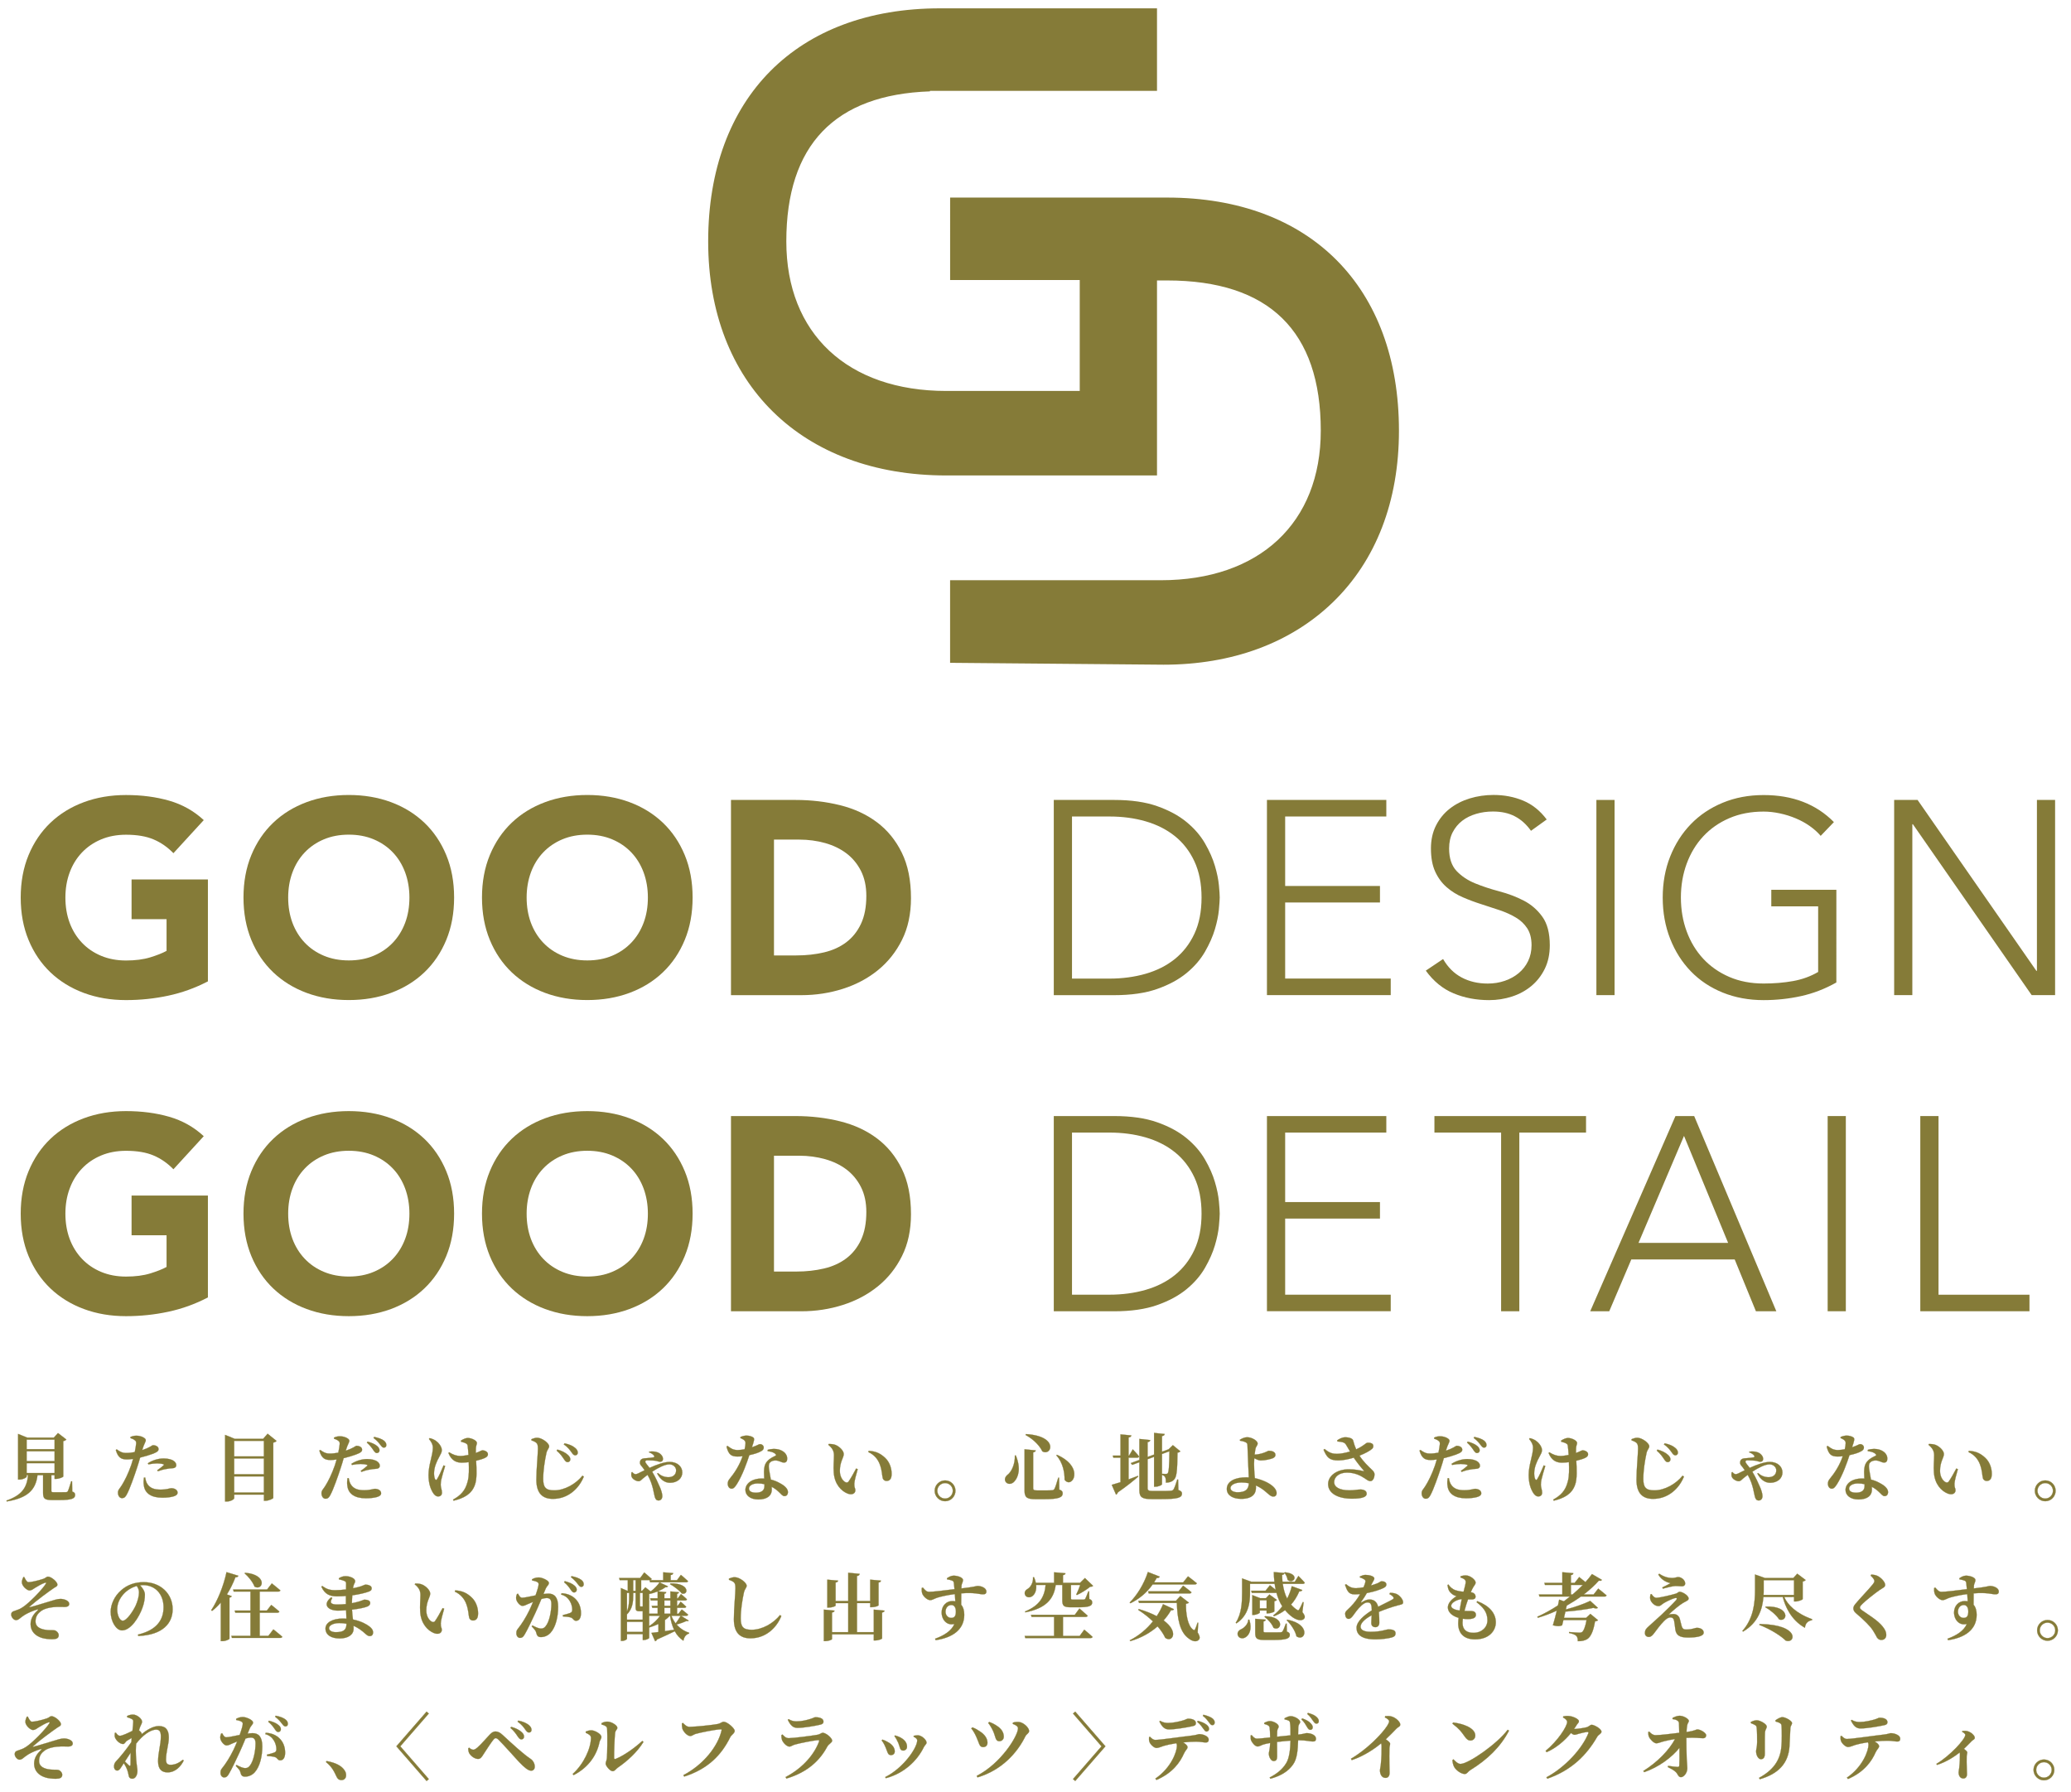<?xml version="1.0" encoding="utf-8"?>
<!-- Generator: Adobe Illustrator 24.0.0, SVG Export Plug-In . SVG Version: 6.00 Build 0)  -->
<svg version="1.1" id="レイヤー_1" xmlns="http://www.w3.org/2000/svg" xmlns:xlink="http://www.w3.org/1999/xlink" x="0px"
	 y="0px" width="564px" height="488px" viewBox="0 0 564 488" style="enable-background:new 0 0 564 488;" xml:space="preserve">
<style type="text/css">
	.st0{fill:#857B38;}
	.st1{fill-rule:evenodd;clip-rule:evenodd;fill:#857B38;}
	.st2{fill:#857B38;stroke:#857B38;stroke-width:0.059;stroke-miterlimit:10;}
</style>
<g>
	<path class="st0" d="M56.62,267.23c-3.45,1.8-7.06,3.1-10.81,3.9c-3.75,0.8-7.58,1.2-11.49,1.2c-4.16,0-7.98-0.65-11.49-1.95
		c-3.5-1.3-6.53-3.17-9.08-5.59c-2.55-2.43-4.54-5.37-5.97-8.82c-1.43-3.45-2.14-7.31-2.14-11.56c0-4.25,0.71-8.11,2.14-11.56
		c1.43-3.45,3.42-6.39,5.97-8.82c2.55-2.43,5.58-4.29,9.08-5.59c3.5-1.3,7.33-1.95,11.49-1.95c4.25,0,8.17,0.51,11.75,1.54
		c3.58,1.03,6.72,2.79,9.42,5.29l-8.26,9.01c-1.6-1.65-3.4-2.9-5.4-3.75c-2-0.85-4.5-1.28-7.51-1.28c-2.5,0-4.77,0.43-6.79,1.28
		c-2.03,0.85-3.77,2.04-5.22,3.57c-1.45,1.53-2.57,3.34-3.34,5.44c-0.78,2.1-1.16,4.38-1.16,6.83c0,2.5,0.39,4.79,1.16,6.87
		c0.78,2.08,1.89,3.88,3.34,5.41c1.45,1.53,3.19,2.72,5.22,3.57c2.03,0.85,4.29,1.28,6.79,1.28c2.55,0,4.75-0.29,6.61-0.86
		c1.85-0.57,3.33-1.16,4.43-1.76v-8.63h-9.53v-10.81h20.79V267.23z"/>
	<path class="st0" d="M66.31,244.4c0-4.25,0.71-8.11,2.14-11.56c1.43-3.45,3.42-6.39,5.97-8.82c2.55-2.43,5.58-4.29,9.08-5.59
		c3.5-1.3,7.33-1.95,11.49-1.95c4.15,0,7.98,0.65,11.49,1.95c3.5,1.3,6.53,3.17,9.08,5.59c2.55,2.43,4.54,5.37,5.97,8.82
		c1.43,3.45,2.14,7.31,2.14,11.56c0,4.25-0.71,8.11-2.14,11.56c-1.43,3.45-3.42,6.39-5.97,8.82c-2.55,2.43-5.58,4.29-9.08,5.59
		c-3.5,1.3-7.33,1.95-11.49,1.95c-4.16,0-7.98-0.65-11.49-1.95c-3.5-1.3-6.53-3.17-9.08-5.59c-2.55-2.43-4.54-5.37-5.97-8.82
		C67.03,252.51,66.31,248.66,66.31,244.4z M78.48,244.4c0,2.5,0.39,4.79,1.16,6.87c0.78,2.08,1.89,3.88,3.34,5.41
		c1.45,1.53,3.19,2.72,5.22,3.57c2.03,0.85,4.29,1.28,6.79,1.28c2.5,0,4.77-0.42,6.79-1.28c2.03-0.85,3.77-2.04,5.22-3.57
		c1.45-1.53,2.56-3.33,3.34-5.41c0.78-2.08,1.16-4.37,1.16-6.87c0-2.45-0.39-4.73-1.16-6.83c-0.78-2.1-1.89-3.92-3.34-5.44
		c-1.45-1.53-3.19-2.71-5.22-3.57c-2.03-0.85-4.29-1.28-6.79-1.28c-2.5,0-4.77,0.43-6.79,1.28c-2.03,0.85-3.77,2.04-5.22,3.57
		c-1.45,1.53-2.57,3.34-3.34,5.44C78.86,239.68,78.48,241.95,78.48,244.4z"/>
	<path class="st0" d="M131.26,244.4c0-4.25,0.71-8.11,2.14-11.56c1.43-3.45,3.42-6.39,5.97-8.82c2.55-2.43,5.58-4.29,9.08-5.59
		c3.5-1.3,7.33-1.95,11.49-1.95c4.15,0,7.98,0.65,11.49,1.95c3.5,1.3,6.53,3.17,9.08,5.59c2.55,2.43,4.54,5.37,5.97,8.82
		c1.43,3.45,2.14,7.31,2.14,11.56c0,4.25-0.71,8.11-2.14,11.56c-1.43,3.45-3.42,6.39-5.97,8.82c-2.55,2.43-5.58,4.29-9.08,5.59
		c-3.5,1.3-7.33,1.95-11.49,1.95c-4.16,0-7.98-0.65-11.49-1.95c-3.5-1.3-6.53-3.17-9.08-5.59c-2.55-2.43-4.54-5.37-5.97-8.82
		C131.98,252.51,131.26,248.66,131.26,244.4z M143.42,244.4c0,2.5,0.39,4.79,1.16,6.87c0.78,2.08,1.89,3.88,3.34,5.41
		c1.45,1.53,3.19,2.72,5.22,3.57c2.03,0.85,4.29,1.28,6.79,1.28c2.5,0,4.77-0.42,6.79-1.28c2.03-0.85,3.77-2.04,5.22-3.57
		c1.45-1.53,2.56-3.33,3.34-5.41c0.78-2.08,1.16-4.37,1.16-6.87c0-2.45-0.39-4.73-1.16-6.83c-0.78-2.1-1.89-3.92-3.34-5.44
		c-1.45-1.53-3.19-2.71-5.22-3.57c-2.03-0.85-4.29-1.28-6.79-1.28c-2.5,0-4.77,0.43-6.79,1.28c-2.03,0.85-3.77,2.04-5.22,3.57
		c-1.45,1.53-2.57,3.34-3.34,5.44C143.81,239.68,143.42,241.95,143.42,244.4z"/>
	<path class="st0" d="M199.08,217.83h17.57c4.25,0,8.29,0.48,12.12,1.43c3.83,0.95,7.17,2.49,10.02,4.62
		c2.85,2.13,5.12,4.89,6.79,8.29c1.68,3.4,2.51,7.53,2.51,12.39c0,4.3-0.81,8.1-2.44,11.37c-1.63,3.28-3.82,6.03-6.57,8.26
		c-2.75,2.23-5.93,3.92-9.53,5.07c-3.6,1.15-7.38,1.73-11.34,1.73h-19.14V217.83z M210.79,260.17h6.08c2.7,0,5.22-0.28,7.54-0.83
		c2.33-0.55,4.34-1.46,6.04-2.74c1.7-1.28,3.04-2.95,4.02-5.03c0.98-2.08,1.46-4.62,1.46-7.62c0-2.6-0.49-4.87-1.46-6.79
		c-0.98-1.93-2.29-3.51-3.94-4.77c-1.65-1.25-3.59-2.19-5.82-2.82c-2.23-0.62-4.57-0.94-7.02-0.94h-6.91V260.17z"/>
	<path class="st0" d="M286.98,217.83h16.44c4.6,0,8.51,0.56,11.71,1.69s5.87,2.56,8,4.32c2.13,1.75,3.8,3.69,5.03,5.82
		c1.23,2.13,2.13,4.17,2.7,6.12c0.58,1.95,0.94,3.72,1.09,5.29c0.15,1.58,0.22,2.69,0.22,3.34c0,0.65-0.08,1.76-0.22,3.34
		c-0.15,1.58-0.51,3.34-1.09,5.29c-0.58,1.95-1.48,3.99-2.7,6.12c-1.23,2.13-2.9,4.07-5.03,5.82c-2.13,1.75-4.79,3.19-8,4.32
		s-7.11,1.69-11.71,1.69h-16.44V217.83z M291.94,266.48h10.21c3.5,0,6.78-0.44,9.83-1.31c3.05-0.88,5.71-2.21,7.96-4.02
		s4.03-4.09,5.33-6.87c1.3-2.78,1.95-6.07,1.95-9.87c0-3.8-0.65-7.09-1.95-9.87c-1.3-2.78-3.08-5.07-5.33-6.87s-4.91-3.14-7.96-4.02
		c-3.05-0.88-6.33-1.31-9.83-1.31h-10.21V266.48z"/>
	<path class="st0" d="M345.04,217.83h32.5v4.5h-27.55v18.92h25.82v4.5h-25.82v20.72h28.75v4.5h-33.71V217.83z"/>
	<path class="st0" d="M393,261.15c1.3,2.25,2.99,3.93,5.07,5.03c2.08,1.1,4.44,1.65,7.09,1.65c1.65,0,3.2-0.25,4.65-0.75
		c1.45-0.5,2.71-1.2,3.79-2.1c1.08-0.9,1.93-1.99,2.55-3.27c0.62-1.28,0.94-2.71,0.94-4.32c0-1.85-0.39-3.38-1.16-4.58
		c-0.78-1.2-1.81-2.19-3.12-2.96c-1.3-0.78-2.77-1.44-4.39-1.99c-1.63-0.55-3.3-1.1-5.03-1.65c-1.73-0.55-3.4-1.17-5.03-1.88
		c-1.63-0.7-3.09-1.61-4.39-2.74c-1.3-1.13-2.34-2.54-3.12-4.24c-0.78-1.7-1.16-3.8-1.16-6.31c0-2.35,0.46-4.44,1.39-6.27
		c0.93-1.83,2.18-3.35,3.75-4.58c1.58-1.23,3.39-2.15,5.44-2.78c2.05-0.62,4.2-0.94,6.46-0.94c2.9,0,5.59,0.51,8.07,1.54
		c2.48,1.03,4.62,2.74,6.42,5.14l-4.28,3.08c-1.25-1.75-2.71-3.07-4.39-3.94c-1.68-0.88-3.67-1.31-5.97-1.31
		c-1.6,0-3.13,0.21-4.58,0.64c-1.45,0.43-2.72,1.05-3.79,1.88c-1.08,0.83-1.94,1.87-2.59,3.12c-0.65,1.25-0.98,2.73-0.98,4.43
		c0,2.65,0.68,4.69,2.03,6.12c1.35,1.43,3.04,2.55,5.07,3.38c2.03,0.83,4.23,1.55,6.61,2.18c2.38,0.63,4.58,1.46,6.61,2.51
		s3.72,2.51,5.07,4.39s2.03,4.47,2.03,7.77c0,2.4-0.45,4.53-1.35,6.38c-0.9,1.85-2.12,3.42-3.64,4.69s-3.29,2.24-5.29,2.89
		c-2,0.65-4.08,0.98-6.23,0.98c-3.5,0-6.73-0.61-9.68-1.84c-2.95-1.23-5.48-3.29-7.58-6.19L393,261.15z"/>
	<path class="st0" d="M434.75,217.83h4.95v53.15h-4.95V217.83z"/>
	<path class="st0" d="M500.11,267.53c-3.1,1.75-6.32,2.99-9.65,3.72s-6.72,1.09-10.17,1.09c-4.05,0-7.77-0.69-11.15-2.06
		s-6.27-3.3-8.67-5.78c-2.4-2.48-4.28-5.43-5.63-8.86c-1.35-3.43-2.03-7.17-2.03-11.22c0-4.05,0.68-7.78,2.03-11.18
		s3.23-6.34,5.63-8.82s5.29-4.42,8.67-5.82c3.38-1.4,7.09-2.1,11.15-2.1c7.91,0,14.29,2.45,19.14,7.36l-3.6,3.75
		c-0.8-0.95-1.79-1.84-2.97-2.67c-1.18-0.83-2.45-1.53-3.83-2.1c-1.38-0.58-2.82-1.03-4.32-1.35c-1.5-0.32-2.98-0.49-4.43-0.49
		c-3.45,0-6.57,0.6-9.35,1.8c-2.78,1.2-5.14,2.85-7.09,4.95c-1.95,2.1-3.45,4.58-4.5,7.43s-1.58,5.93-1.58,9.23
		c0,3.3,0.53,6.38,1.58,9.23s2.55,5.33,4.5,7.43c1.95,2.1,4.32,3.75,7.09,4.95c2.78,1.2,5.89,1.8,9.35,1.8
		c2.85,0,5.53-0.22,8.03-0.67c2.5-0.45,4.78-1.28,6.83-2.48v-17.87h-12.76v-4.5h17.72V267.53z"/>
	<path class="st0" d="M515.84,217.83h6.38l32.35,46.54h0.15v-46.54h4.95v53.15h-6.38l-32.35-46.54h-0.15v46.54h-4.95V217.83z"/>
	<path class="st0" d="M56.62,353.3c-3.45,1.8-7.06,3.1-10.81,3.9c-3.75,0.8-7.58,1.2-11.49,1.2c-4.16,0-7.98-0.65-11.49-1.95
		c-3.5-1.3-6.53-3.17-9.08-5.59c-2.55-2.43-4.54-5.37-5.97-8.82c-1.43-3.45-2.14-7.31-2.14-11.56c0-4.25,0.71-8.11,2.14-11.56
		c1.43-3.45,3.42-6.39,5.97-8.82c2.55-2.43,5.58-4.29,9.08-5.59c3.5-1.3,7.33-1.95,11.49-1.95c4.25,0,8.17,0.51,11.75,1.54
		c3.58,1.03,6.72,2.79,9.42,5.29l-8.26,9.01c-1.6-1.65-3.4-2.9-5.4-3.75c-2-0.85-4.5-1.28-7.51-1.28c-2.5,0-4.77,0.43-6.79,1.28
		c-2.03,0.85-3.77,2.04-5.22,3.57c-1.45,1.53-2.57,3.34-3.34,5.44c-0.78,2.1-1.16,4.38-1.16,6.83c0,2.5,0.39,4.79,1.16,6.87
		c0.78,2.08,1.89,3.88,3.34,5.41c1.45,1.53,3.19,2.72,5.22,3.57c2.03,0.85,4.29,1.28,6.79,1.28c2.55,0,4.75-0.29,6.61-0.86
		c1.85-0.57,3.33-1.16,4.43-1.76v-8.63h-9.53v-10.81h20.79V353.3z"/>
	<path class="st0" d="M66.31,330.48c0-4.25,0.71-8.11,2.14-11.56c1.43-3.45,3.42-6.39,5.97-8.82c2.55-2.43,5.58-4.29,9.08-5.59
		c3.5-1.3,7.33-1.95,11.49-1.95c4.15,0,7.98,0.65,11.49,1.95c3.5,1.3,6.53,3.17,9.08,5.59c2.55,2.43,4.54,5.37,5.97,8.82
		c1.43,3.45,2.14,7.31,2.14,11.56c0,4.25-0.71,8.11-2.14,11.56c-1.43,3.45-3.42,6.39-5.97,8.82c-2.55,2.43-5.58,4.29-9.08,5.59
		c-3.5,1.3-7.33,1.95-11.49,1.95c-4.16,0-7.98-0.65-11.49-1.95c-3.5-1.3-6.53-3.17-9.08-5.59c-2.55-2.43-4.54-5.37-5.97-8.82
		C67.03,338.59,66.31,334.74,66.31,330.48z M78.48,330.48c0,2.5,0.39,4.79,1.16,6.87c0.78,2.08,1.89,3.88,3.34,5.41
		c1.45,1.53,3.19,2.72,5.22,3.57c2.03,0.85,4.29,1.28,6.79,1.28c2.5,0,4.77-0.42,6.79-1.28c2.03-0.85,3.77-2.04,5.22-3.57
		c1.45-1.53,2.56-3.33,3.34-5.41c0.78-2.08,1.16-4.37,1.16-6.87c0-2.45-0.39-4.73-1.16-6.83c-0.78-2.1-1.89-3.92-3.34-5.44
		c-1.45-1.53-3.19-2.71-5.22-3.57c-2.03-0.85-4.29-1.28-6.79-1.28c-2.5,0-4.77,0.43-6.79,1.28c-2.03,0.85-3.77,2.04-5.22,3.57
		c-1.45,1.53-2.57,3.34-3.34,5.44C78.86,325.75,78.48,328.03,78.48,330.48z"/>
	<path class="st0" d="M131.26,330.48c0-4.25,0.71-8.11,2.14-11.56c1.43-3.45,3.42-6.39,5.97-8.82c2.55-2.43,5.58-4.29,9.08-5.59
		c3.5-1.3,7.33-1.95,11.49-1.95c4.15,0,7.98,0.65,11.49,1.95c3.5,1.3,6.53,3.17,9.08,5.59c2.55,2.43,4.54,5.37,5.97,8.82
		c1.43,3.45,2.14,7.31,2.14,11.56c0,4.25-0.71,8.11-2.14,11.56c-1.43,3.45-3.42,6.39-5.97,8.82c-2.55,2.43-5.58,4.29-9.08,5.59
		c-3.5,1.3-7.33,1.95-11.49,1.95c-4.16,0-7.98-0.65-11.49-1.95c-3.5-1.3-6.53-3.17-9.08-5.59c-2.55-2.43-4.54-5.37-5.97-8.82
		C131.98,338.59,131.26,334.74,131.26,330.48z M143.42,330.48c0,2.5,0.39,4.79,1.16,6.87c0.78,2.08,1.89,3.88,3.34,5.41
		c1.45,1.53,3.19,2.72,5.22,3.57c2.03,0.85,4.29,1.28,6.79,1.28c2.5,0,4.77-0.42,6.79-1.28c2.03-0.85,3.77-2.04,5.22-3.57
		c1.45-1.53,2.56-3.33,3.34-5.41c0.78-2.08,1.16-4.37,1.16-6.87c0-2.45-0.39-4.73-1.16-6.83c-0.78-2.1-1.89-3.92-3.34-5.44
		c-1.45-1.53-3.19-2.71-5.22-3.57c-2.03-0.85-4.29-1.28-6.79-1.28c-2.5,0-4.77,0.43-6.79,1.28c-2.03,0.85-3.77,2.04-5.22,3.57
		c-1.45,1.53-2.57,3.34-3.34,5.44C143.81,325.75,143.42,328.03,143.42,330.48z"/>
	<path class="st0" d="M199.08,303.91h17.57c4.25,0,8.29,0.48,12.12,1.43c3.83,0.95,7.17,2.49,10.02,4.62
		c2.85,2.13,5.12,4.89,6.79,8.29c1.68,3.4,2.51,7.53,2.51,12.39c0,4.3-0.81,8.1-2.44,11.37c-1.63,3.28-3.82,6.03-6.57,8.26
		c-2.75,2.23-5.93,3.92-9.53,5.07c-3.6,1.15-7.38,1.73-11.34,1.73h-19.14V303.91z M210.79,346.25h6.08c2.7,0,5.22-0.28,7.54-0.83
		c2.33-0.55,4.34-1.46,6.04-2.74c1.7-1.28,3.04-2.95,4.02-5.03c0.98-2.08,1.46-4.62,1.46-7.62c0-2.6-0.49-4.87-1.46-6.79
		c-0.98-1.93-2.29-3.51-3.94-4.77c-1.65-1.25-3.59-2.19-5.82-2.82c-2.23-0.62-4.57-0.94-7.02-0.94h-6.91V346.25z"/>
	<path class="st0" d="M286.98,303.91h16.44c4.6,0,8.51,0.56,11.71,1.69s5.87,2.56,8,4.32c2.13,1.75,3.8,3.69,5.03,5.82
		c1.23,2.13,2.13,4.17,2.7,6.12c0.58,1.95,0.94,3.72,1.09,5.29c0.15,1.58,0.22,2.69,0.22,3.34c0,0.65-0.08,1.76-0.22,3.34
		c-0.15,1.58-0.51,3.34-1.09,5.29c-0.58,1.95-1.48,3.99-2.7,6.12c-1.23,2.13-2.9,4.07-5.03,5.82c-2.13,1.75-4.79,3.19-8,4.32
		s-7.11,1.69-11.71,1.69h-16.44V303.91z M291.94,352.55h10.21c3.5,0,6.78-0.44,9.83-1.31c3.05-0.88,5.71-2.21,7.96-4.02
		s4.03-4.09,5.33-6.87c1.3-2.78,1.95-6.07,1.95-9.87c0-3.8-0.65-7.09-1.95-9.87c-1.3-2.78-3.08-5.07-5.33-6.87s-4.91-3.14-7.96-4.02
		c-3.05-0.88-6.33-1.31-9.83-1.31h-10.21V352.55z"/>
	<path class="st0" d="M345.04,303.91h32.5v4.5h-27.55v18.92h25.82v4.5h-25.82v20.72h28.75v4.5h-33.71V303.91z"/>
	<path class="st0" d="M408.81,308.41h-18.17v-4.5h41.29v4.5h-18.17v48.65h-4.96V308.41z"/>
	<path class="st0" d="M456.28,303.91h5.1l22.37,53.15h-5.56l-5.78-14.11h-28.15l-6.01,14.11h-5.18L456.28,303.91z M458.61,309.31
		l-12.39,29.13h24.4L458.61,309.31z"/>
	<path class="st0" d="M497.73,303.91h4.95v53.15h-4.95V303.91z"/>
	<path class="st0" d="M522.97,303.91h4.95v48.65h24.77v4.5h-29.73V303.91z"/>
</g>
<path class="st1" d="M258.74,180.49V158h57.37c26.88,0,43.58-15.6,43.58-40.72c0-27.15-14.08-40.91-41.86-40.91h-2.74v53.1h-57.37
	c-39.4,0-64.86-25.01-64.86-63.72c0-39.15,24.19-63.48,63.14-63.48h59.09v22.47h-61.83v0.14c-25.96,0.89-39.12,14.63-39.12,40.86
	c0,25.12,16.7,40.72,43.58,40.72h36.33v-30.2h-35.3V53.8h59.09c38.95,0,63.14,24.32,63.14,63.48c0,19.21-6.24,35.38-18.05,46.77
	C351.42,175.14,335.5,181,316.88,181C316.88,181,258.74,180.49,258.74,180.49z"/>
<g>
	<path class="st2" d="M19.67,406.15c0.64,0.24,0.78,0.5,0.78,0.94c0,0.94-0.84,1.38-4.2,1.38h-2.08c-2,0-2.44-0.4-2.44-1.94v-4.84
		h-1.52c-0.46,4.1-2.84,6.26-8.36,7.16l-0.08-0.24c4.16-1.44,5.6-3.54,5.86-6.92H7.25v0.4c0,0.26-0.98,0.8-1.96,0.8H4.93v-12.42
		l2.48,1h7.26l1.12-1.24l2.28,1.76c-0.14,0.18-0.42,0.34-0.84,0.44v9.64c-0.02,0.16-1.16,0.64-1.96,0.64h-0.4v-1.02h-0.88v0.1v4.2
		c0,0.28,0.08,0.36,0.7,0.36h1.8c0.64,0,1.22,0,1.5-0.02c0.28-0.02,0.36-0.08,0.5-0.3c0.2-0.36,0.5-1.38,0.9-2.66h0.24L19.67,406.15
		z M7.25,392.02v2.6h7.62v-2.6H7.25z M14.87,395.19H7.25v2.68h7.62V395.19z M7.25,401.11h7.62v-2.68H7.25V401.11z"/>
	<path class="st2" d="M38.74,394.87c0.86-0.28,1.54-0.58,2.08-0.88c0.4-0.22,0.7-0.46,0.88-0.46c0.5,0,1.48,0.28,1.48,1.06
		c0,0.56-0.44,0.88-1.9,1.4c-0.58,0.22-1.86,0.62-3.12,0.92c-0.24,0.84-0.5,1.78-0.8,2.64c-0.74,2.28-2,5.86-2.78,7.3
		c-0.36,0.68-0.64,1.1-1.38,1.1c-0.6,0-1.08-0.66-1.08-1.48s0.5-1.1,1.06-2.04c0.74-1.2,1.7-3.02,2.58-5.56
		c0.16-0.46,0.32-1.02,0.48-1.6c-0.56,0.08-1.16,0.14-1.62,0.14c-1.52,0-2.44-0.38-3.08-2.56l0.24-0.18
		c1.04,0.74,1.62,0.98,2.46,0.98c0.84,0.02,1.72-0.1,2.46-0.24c0.2-0.96,0.34-1.82,0.38-2.32c0.02-0.5-0.04-0.66-0.38-0.92
		c-0.3-0.24-0.7-0.42-1.18-0.58l0.02-0.3c0.54-0.22,1.06-0.36,1.64-0.34c1.22,0,2.5,0.64,2.52,1.18c0,0.54-0.42,0.92-0.88,2.44
		L38.74,394.87z M39.54,402.35c0.08,0.5,0.22,1.22,0.62,1.8c0.78,1.14,1.94,1.48,3.56,1.48c1.76,0,2.52-0.38,2.92-0.38
		c0.78,0,1.72,0.36,1.72,1.22c0,0.52-0.5,0.88-1.3,1.06c-0.64,0.16-1.52,0.3-2.86,0.3c-3.06,0-4.82-1.24-5.04-3.48
		c-0.12-0.64-0.04-1.42,0.04-1.98L39.54,402.35z M40.28,398.45c1.04-0.7,2.66-1.3,4.28-1.3c1.32,0,2.16,0.32,2.6,0.56
		c0.6,0.38,0.84,0.82,0.84,1.24c0,0.56-0.38,0.86-1.24,0.88c-0.36,0.02-0.8,0.04-1.32,0.16c-0.88,0.12-1.74,0.38-2.44,0.64
		l-0.18-0.26c0.58-0.4,1.56-1.16,1.76-1.38c0.1-0.12,0.06-0.22-0.1-0.28c-0.42-0.14-1.14-0.22-1.72-0.22c-0.62,0-1.46,0.1-2.36,0.26
		L40.28,398.45z"/>
	<path class="st2" d="M75.3,392.37c-0.14,0.2-0.44,0.38-0.88,0.46v15.06c-0.02,0.2-1.22,0.78-2.16,0.78h-0.38v-1.68h-8.1v0.96
		c0,0.32-0.98,0.92-2.06,0.92h-0.42v-18.14l2.64,1.08h7.72l1.22-1.4L75.3,392.37z M63.77,392.37v4.22h8.1v-4.22H63.77z
		 M63.77,397.15v4.3h8.1v-4.3H63.77z M71.87,406.43v-4.4h-8.1v4.4H71.87z"/>
	<path class="st2" d="M94.17,395.03c0.86-0.28,1.54-0.58,2.08-0.88c0.4-0.22,0.7-0.46,0.88-0.46c0.5,0,1.48,0.28,1.48,1.06
		c0,0.56-0.44,0.88-1.9,1.4c-0.58,0.22-1.86,0.62-3.12,0.92c-0.24,0.84-0.5,1.78-0.8,2.64c-0.74,2.28-2,5.86-2.78,7.3
		c-0.36,0.68-0.64,1.1-1.38,1.1c-0.6,0-1.08-0.66-1.08-1.48s0.5-1.1,1.06-2.04c0.74-1.2,1.7-3.02,2.58-5.56
		c0.16-0.46,0.32-1.02,0.48-1.6c-0.56,0.08-1.16,0.14-1.62,0.14c-1.52,0-2.44-0.38-3.08-2.56l0.24-0.18
		c1.04,0.74,1.62,0.98,2.46,0.98c0.84,0.02,1.72-0.1,2.46-0.24c0.2-0.96,0.34-1.82,0.38-2.32c0.02-0.5-0.04-0.66-0.38-0.92
		c-0.3-0.24-0.7-0.42-1.18-0.58l0.02-0.3c0.54-0.22,1.06-0.36,1.64-0.34c1.22,0,2.5,0.64,2.52,1.18c0,0.54-0.42,0.92-0.88,2.44
		L94.17,395.03z M94.97,402.51c0.08,0.5,0.22,1.22,0.62,1.8c0.78,1.14,1.94,1.48,3.56,1.48c1.76,0,2.52-0.38,2.92-0.38
		c0.78,0,1.72,0.36,1.72,1.22c0,0.52-0.5,0.88-1.3,1.06c-0.64,0.16-1.52,0.3-2.86,0.3c-3.06,0-4.82-1.24-5.04-3.48
		c-0.12-0.64-0.04-1.42,0.04-1.98L94.97,402.51z M98.25,400.53c0.58-0.4,1.56-1.16,1.76-1.38c0.1-0.12,0.06-0.22-0.1-0.28
		c-0.42-0.14-1.14-0.22-1.72-0.22c-0.62,0-1.46,0.1-2.36,0.26l-0.12-0.3c1.04-0.7,2.66-1.3,4.28-1.3c1.32,0,2.16,0.32,2.6,0.56
		c0.6,0.38,0.84,0.82,0.84,1.24c0,0.56-0.38,0.86-1.24,0.88c-0.36,0.02-0.8,0.04-1.32,0.16c-0.88,0.12-1.74,0.38-2.44,0.64
		L98.25,400.53z M100.11,392.56c1.12,0.32,2.06,0.7,2.66,1.26c0.44,0.4,0.58,0.76,0.58,1.14c0,0.42-0.32,0.72-0.76,0.72
		c-0.32-0.02-0.58-0.3-0.9-0.78c-0.36-0.54-0.86-1.26-1.78-2.08L100.11,392.56z M101.89,391.28c1.16,0.24,2.06,0.56,2.62,0.98
		c0.5,0.4,0.7,0.78,0.7,1.24c0,0.44-0.26,0.7-0.68,0.7c-0.38,0-0.6-0.32-0.98-0.8c-0.36-0.46-0.78-1.04-1.82-1.84L101.89,391.28z"/>
	<path class="st2" d="M121.22,399.21c-0.4,1.28-0.86,2.88-1.06,3.76c-0.08,0.46-0.14,0.8-0.14,1.36c0,0.72,0.34,1.38,0.34,2.12
		c0,0.66-0.38,1.04-1.06,1.04c-0.56,0-1.08-0.44-1.5-1.18c-0.54-0.92-1.1-2.42-1.1-4.66c0-2.8,1.18-5.32,1.18-7.44
		c0-0.92-0.52-1.76-1.06-2.36l0.18-0.24c0.68,0.16,1.12,0.36,1.6,0.66c0.62,0.4,1.72,1.52,1.72,2.62c0,0.56-0.28,1.04-0.68,1.78
		c-0.78,1.38-1.44,2.96-1.44,4.54c0,0.62,0.1,1.22,0.28,1.56c0.16,0.28,0.36,0.3,0.52,0.04c0.52-0.76,1.28-2.54,1.8-3.78
		L121.22,399.21z M125.52,392.29c0.6-0.4,1.34-0.72,1.88-0.72c0.96,0,2.48,0.66,2.48,1.38c0,0.34-0.24,0.66-0.28,1.36
		c-0.02,0.36-0.02,0.84-0.02,1.34c0.28-0.1,0.54-0.2,0.76-0.3c0.68-0.3,0.88-0.42,1-0.42c0.74,0,1.54,0.42,1.54,1.06
		c0,0.4-0.2,0.72-0.84,1.02c-0.5,0.24-1.36,0.52-2.38,0.76c0.12,2.14,0.3,4.98-0.36,6.66c-0.92,2.5-3.04,3.54-5.76,4.22l-0.16-0.3
		c2.06-1.12,3.38-2.46,3.98-4.94c0.42-1.5,0.36-3.46,0.3-5.26c-0.64,0.08-1.28,0.14-1.88,0.14c-1.24,0-2.74-0.34-3.66-2.62l0.2-0.2
		c1.1,0.68,2.02,1,3.04,1c0.62,0,1.42-0.12,2.22-0.28c-0.06-0.88-0.12-1.76-0.2-2.32c-0.04-0.46-0.16-0.64-0.42-0.78
		c-0.4-0.24-0.86-0.36-1.4-0.5L125.52,392.29z"/>
	<path class="st2" d="M144.73,392.21v-0.32c0.52-0.2,1.04-0.38,1.56-0.38c1.36,0.02,3.26,1.5,3.26,2.32c0,0.56-0.54,0.88-0.76,1.9
		c-0.42,1.92-0.86,4.66-0.86,6.96c0,2.28,0.62,3.14,2.98,3.14c2.92,0,5.96-1.8,7.72-4l0.36,0.26c-1.32,3.26-4.28,6.06-8.4,6.06
		c-2.8,0-4.52-1.46-4.52-5.2c0-2.86,0.42-6.92,0.42-8.42c0-0.98-0.1-1.34-0.46-1.66C145.69,392.59,145.39,392.44,144.73,392.21z
		 M153.59,397.35c-0.42-0.62-0.98-1.48-2-2.34l0.22-0.28c1.18,0.32,2.22,0.86,2.86,1.46c0.44,0.42,0.66,0.8,0.64,1.22
		c0,0.42-0.28,0.74-0.76,0.74C154.21,398.15,153.93,397.87,153.59,397.35z M155.63,395.45c-0.4-0.56-0.96-1.34-2.08-2.14l0.2-0.28
		c1.28,0.26,2.22,0.68,2.82,1.2c0.52,0.4,0.78,0.84,0.78,1.34c0,0.42-0.28,0.72-0.7,0.72C156.25,396.29,156.01,396.01,155.63,395.45
		z"/>
	<path class="st2" d="M176.79,395.29c1.72-0.22,2.76,0.28,3.24,0.82c0.36,0.38,0.52,0.78,0.52,1.18c0,0.48-0.32,0.76-0.76,0.76
		c-0.32,0-0.8-0.18-1.06-0.24c-0.46-0.1-1.52-0.14-2.38-0.16c-0.34,0-0.62,0.04-0.62,0.4c0,0.28,0.62,0.94,1.16,1.66
		c2.02-0.92,4.02-1.62,5.48-1.62c2.14,0,3.44,1.3,3.44,2.88c0,1.56-1.3,2.8-3.36,2.8c-1.48,0-2.64-0.96-3.48-2.52l0.2-0.14
		c0.86,0.78,1.8,1.14,2.88,1.14c1.2,0,2.08-0.66,2.08-1.86c0-0.96-0.88-1.64-1.84-1.64c-1.22,0-3.04,0.92-4.68,2
		c0.92,1.52,1.72,3.34,2.14,4.3c0.32,0.76,0.62,1.72,0.62,2.34c0,0.72-0.4,1.2-1.04,1.2c-0.52,0-0.8-0.3-1-0.94
		c-0.18-0.58-0.28-1.38-0.5-2.26c-0.24-0.92-0.62-2.32-1.48-3.78c-0.44,0.32-0.84,0.64-1.2,0.94c-0.48,0.42-0.76,0.8-1.26,0.8
		c-0.58,0-1.4-0.46-1.7-0.9c-0.26-0.36-0.34-0.72-0.22-1.52l0.2-0.08c0.3,0.32,0.56,0.58,0.9,0.58c0.4,0,0.98-0.32,1.5-0.6
		c0.32-0.16,0.64-0.32,0.98-0.48c-0.2-0.28-0.36-0.52-0.52-0.72c-0.38-0.5-0.78-0.8-0.76-1.36c0.02-1.22,1.2-1.16,1.78-1.2
		c0.78-0.06,1.58-0.14,1.92-0.22c0.22-0.04,0.28-0.16,0.2-0.36c-0.12-0.3-0.68-0.76-1.4-1L176.79,395.29z"/>
	<path class="st2" d="M201.65,391.32c0.38-0.2,1.08-0.4,1.62-0.4c0.78,0,1.46,0.22,1.88,0.52c0.4,0.32,0.2,0.94-0.38,2.66
		c1.46-0.48,1.92-0.86,2.18-0.86c0.46,0,1.04,0.32,1.04,0.96c0,0.44-0.28,0.7-0.62,0.92c-0.7,0.44-1.94,0.84-3.3,1.12
		c-0.66,2.04-1.86,5.44-3.36,7.84c-0.5,0.78-0.9,1.3-1.46,1.3c-0.68,0-1.06-0.66-1.06-1.34c0-0.48,0.12-0.86,0.48-1.3
		c1.32-1.6,2.68-3.62,3.56-6.2c-0.5,0.06-0.96,0.08-1.4,0.08c-1.66,0-2.42-0.5-2.98-2.72l0.3-0.16c0.84,0.64,1.48,1.12,2.76,1.12
		c0.58,0,1.28-0.1,1.88-0.22c0.14-0.62,0.22-1.18,0.24-1.66c0-0.42-0.16-0.66-0.5-0.92c-0.32-0.24-0.68-0.38-0.88-0.46V391.32z
		 M209.06,394.81c1.14-0.36,2.3-0.32,3.12-0.08c1.36,0.42,2.2,1.32,2.2,2.44c0,0.64-0.22,1.1-0.86,1.1c-0.78,0-1.32-0.6-2.42-0.58
		c-0.58,0.02-1.2,0.24-1.5,0.66c-0.3,0.44-0.26,1.12-0.14,1.9c0.08,0.58,0.28,1.56,0.46,2.64c1.04,0.26,1.86,0.64,2.52,1.02
		c1.26,0.66,2.14,1.5,2.14,2.38c0,0.78-0.46,1.12-0.92,1.12c-0.6,0-0.88-0.56-1.66-1.24c-0.5-0.46-1.1-0.92-1.84-1.3
		c0.02,0.24,0.02,0.48,0.02,0.72c0,1.78-1.36,2.72-3.66,2.72c-2.2,0-3.52-1.12-3.52-2.6c0-1.62,1.6-3.1,4.52-3.1
		c0.2,0,0.4,0,0.6,0.02c-0.04-0.64-0.06-1.26-0.06-1.8c0-1.26,0.22-2.14,0.82-2.84c0.76-0.92,1.78-1.3,2.4-1.62
		c0.1-0.18,0.02-0.36-0.18-0.52c-0.44-0.38-1.16-0.6-2.02-0.68L209.06,394.81z M208.18,404.15c-0.56-0.14-1.18-0.2-1.84-0.2
		c-1.62,0-2.38,0.74-2.38,1.38c0,0.66,0.54,1.14,1.94,1.14c1.48,0,2.28-0.64,2.28-1.78C208.18,404.51,208.18,404.33,208.18,404.15z"
		/>
	<path class="st2" d="M227.12,396.27c0-1.16-0.48-1.98-1.54-2.84l0.1-0.22c0.52-0.02,1.3,0.02,1.88,0.26
		c1.02,0.42,2.22,1.56,2.22,2.48c0,0.98-1.06,2.08-1.06,4.6c0,1.74,0.92,2.8,1.56,3.08c0.3,0.12,0.58,0.1,0.8-0.18
		c0.66-0.94,1.38-2.24,2.08-3.56l0.42,0.18c-0.46,1.54-0.9,3.24-0.92,3.94c-0.04,1.22,0.28,1.18,0.28,1.8c0,0.92-0.94,1.38-2.2,0.86
		c-1.62-0.68-3.46-2.48-3.68-5.7C226.92,399.39,227.12,397.63,227.12,396.27z M236.48,395.41l0.1-0.34c2.1,0.12,3.3,0.82,4.48,1.92
		c1.2,1.12,1.76,2.8,1.76,4.34c0,1.26-0.42,1.94-1.4,1.94c-0.42,0-0.86-0.22-1.02-0.76c-0.22-0.86-0.16-1.96-0.76-3.64
		C239.14,397.41,238.06,396.11,236.48,395.41z"/>
	<path class="st2" d="M254.54,405.95c0-1.56,1.28-2.82,2.84-2.82c1.56,0,2.82,1.26,2.82,2.82c0,1.56-1.26,2.84-2.82,2.84
		C255.82,408.79,254.54,407.51,254.54,405.95z M255.26,405.95c0,1.16,0.94,2.12,2.12,2.12c1.16,0,2.1-0.96,2.1-2.12
		c0-1.16-0.94-2.1-2.1-2.1C256.2,403.85,255.26,404.79,255.26,405.95z"/>
	<path class="st2" d="M276.64,396.33c1.48,3.58,0.66,5.98-0.42,7.1c-0.72,0.82-1.84,0.82-2.34,0.08c-0.42-0.64-0.14-1.34,0.42-1.84
		c1.1-0.78,2.16-2.88,2.08-5.32L276.64,396.33z M282.06,394.95c-0.04,0.26-0.22,0.46-0.7,0.54v9.76c0,0.46,0.22,0.6,1.04,0.6h2.26
		c0.82,0,1.5,0,1.84-0.04c0.32-0.02,0.48-0.1,0.64-0.34c0.26-0.42,0.62-1.58,1.06-3.08h0.22l0.06,3.22
		c0.72,0.28,0.92,0.56,0.92,1.02c0,1.1-1,1.6-4.96,1.6H282c-2.26,0-2.98-0.42-2.98-2.28v-11.3L282.06,394.95z M283.86,395.21
		c-0.54-1.2-2.06-3.1-4.56-4.46l0.08-0.24C288.5,391.05,286.36,396.67,283.86,395.21z M289.92,402.95c0.04-1.84-0.42-4.68-2.24-6.64
		l0.16-0.16C295.62,399.61,291.92,405.63,289.92,402.95z"/>
	<path class="st2" d="M307.35,402.85c0.84-0.3,1.7-0.62,2.54-0.96l0.08,0.2c-1.2,1.04-3,2.54-5.56,4.3c-0.06,0.26-0.24,0.5-0.48,0.6
		l-1.16-2.66c0.54-0.14,1.38-0.4,2.38-0.72v-6.68h-1.94l-0.16-0.56h2.1v-5.78l2.94,0.28c-0.04,0.28-0.18,0.48-0.74,0.56v4.94h0.14
		l1-1.7c0,0,1.16,1.18,1.72,1.94c-0.06,0.22-0.26,0.32-0.5,0.32h-2.36V402.85z M320.91,405.73c0.74,0.26,0.98,0.54,0.98,0.96
		c0,1.12-1.06,1.52-5.52,1.52h-2.76c-2.44,0-3.32-0.42-3.32-2.38v-7.66l-1.96,0.72l-0.38-0.48l2.34-0.86v-5.72l2.96,0.32
		c-0.04,0.26-0.22,0.48-0.72,0.56v4.02l1.76-0.64v-5.9l2.88,0.3c-0.04,0.28-0.18,0.48-0.72,0.56v4.26l1.64-0.6l0.2-0.06h-0.04
		l1.16-1.12l2.04,1.68c-0.14,0.16-0.38,0.3-0.78,0.36c-0.06,5.3-0.24,6.76-1.08,7.48c-0.52,0.48-1.22,0.68-2.08,0.68
		c0-0.68-0.02-1.2-0.22-1.5c-0.16-0.28-0.4-0.46-0.84-0.6v2.54c0,0.22-0.94,0.66-1.76,0.66h-0.4v-8.12l-1.76,0.64v7.88
		c0,0.6,0.3,0.78,1.34,0.78h2.7c1,0,1.82-0.02,2.24-0.06c0.34-0.02,0.56-0.1,0.74-0.3c0.26-0.38,0.64-1.38,1.06-2.76h0.22
		L320.91,405.73z M316.45,395.93v5.4c0.3,0.02,0.78,0.04,1.04,0.04c0.26,0,0.38-0.04,0.5-0.16c0.32-0.34,0.44-1.88,0.48-6.02
		L316.45,395.93z"/>
	<path class="st2" d="M341.8,396.09c0.56,0,1.7-0.22,2.48-0.52c0.7-0.24,1.08-0.52,1.24-0.52c0.76,0,1.82,0.24,1.82,1.12
		c0,0.4-0.2,0.7-0.78,0.94c-0.48,0.18-1.94,0.58-3.24,0.58c-0.54,0-1.2-0.32-1.74-0.62c-0.04,0.6-0.06,1.16-0.06,1.54
		c0,0.92,0.06,2.5,0.22,3.9c1.16,0.24,2.16,0.62,2.9,0.96c1.5,0.7,3.02,1.8,3.02,3.1c0,0.66-0.36,0.96-0.92,0.96
		c-0.98,0-1.72-1.36-3.66-2.48c-0.34-0.2-0.7-0.38-1.08-0.54c0.02,0.18,0.04,0.38,0.04,0.58c0,1.6-0.88,3.06-4.04,3.06
		c-2.24,0-3.9-0.96-3.9-2.7c0-2.18,2.42-3.16,5.28-3.16c0.24,0,0.48,0,0.7,0.02c-0.04-1.58-0.14-3.06-0.18-4.2
		c-0.04-1.1-0.14-4.12-0.18-4.66c-0.04-0.4-0.18-0.56-0.52-0.72c-0.46-0.24-1.12-0.36-1.5-0.42l-0.04-0.26
		c0.54-0.32,1.24-0.68,1.96-0.68c1.36,0,2.88,0.98,2.88,1.7c0,0.5-0.36,0.7-0.54,1.24c-0.1,0.34-0.2,1.04-0.28,1.78H341.8z
		 M340.1,403.89c-0.6-0.12-1.28-0.2-2-0.2c-1.9,0-3,0.74-3,1.5c0,0.72,0.8,1.16,1.96,1.16C339.12,406.35,340.04,405.63,340.1,403.89
		z"/>
	<path class="st2" d="M364.15,392.22c0.62-0.44,1.4-0.84,2.2-0.84c1.14,0,2.02,0.36,2.14,0.84c0.28,1.06,0.52,1.76,0.84,2.44
		c1.94-0.84,2.56-1.68,3-1.78c0.5-0.06,1.14,0,1.48,0.36c0.3,0.34,0.26,0.9-0.12,1.26c-0.58,0.56-1.98,1.3-3.46,1.88
		c1.02,1.62,2.4,2.9,3.44,3.9c0.48,0.46,0.64,0.76,0.66,1.22c0,0.7-0.36,1.82-1.1,1.82c-0.6,0-1-0.38-1.66-0.82
		c-1.02-0.66-2.54-1.5-4.76-1.5c-2.08,0-3.48,1.12-3.48,2.62c0,1.26,1.36,2.2,4.16,2.2c1.4,0,2.24-0.22,3.02-0.22
		c0.88,0,1.68,0.32,1.68,1.16c0,0.8-1.04,1.34-4,1.34c-3.78,0-6.5-1.42-6.5-3.98c0-2.26,2.38-4.02,5.62-4.02
		c1.74,0,3.16,0.3,3.94,0.48c0.24,0.04,0.28,0,0.1-0.2c-0.74-0.82-1.8-2.16-2.68-3.44c-1.26,0.38-2.84,0.72-4.1,0.74
		c-2.56,0.04-3.22-0.84-4.12-2.9l0.28-0.22c1.3,1.08,2.1,1.34,3.48,1.32c0.9,0,2.24-0.26,3.44-0.62c-0.42-0.72-0.84-1.48-1.16-1.98
		c-0.34-0.52-1.12-0.68-2.26-0.76L364.15,392.22z"/>
	<path class="st2" d="M393.78,395.03c0.86-0.28,1.54-0.58,2.08-0.88c0.4-0.22,0.7-0.46,0.88-0.46c0.5,0,1.48,0.28,1.48,1.06
		c0,0.56-0.44,0.88-1.9,1.4c-0.58,0.22-1.86,0.62-3.12,0.92c-0.24,0.84-0.5,1.78-0.8,2.64c-0.74,2.28-2,5.86-2.78,7.3
		c-0.36,0.68-0.64,1.1-1.38,1.1c-0.6,0-1.08-0.66-1.08-1.48s0.5-1.1,1.06-2.04c0.74-1.2,1.7-3.02,2.58-5.56
		c0.16-0.46,0.32-1.02,0.48-1.6c-0.56,0.08-1.16,0.14-1.62,0.14c-1.52,0-2.44-0.38-3.08-2.56l0.24-0.18
		c1.04,0.74,1.62,0.98,2.46,0.98c0.84,0.02,1.72-0.1,2.46-0.24c0.2-0.96,0.34-1.82,0.38-2.32c0.02-0.5-0.04-0.66-0.38-0.92
		c-0.3-0.24-0.7-0.42-1.18-0.58l0.02-0.3c0.54-0.22,1.06-0.36,1.64-0.34c1.22,0,2.5,0.64,2.52,1.18c0,0.54-0.42,0.92-0.88,2.44
		L393.78,395.03z M394.58,402.51c0.08,0.5,0.22,1.22,0.62,1.8c0.78,1.14,1.94,1.48,3.56,1.48c1.76,0,2.52-0.38,2.92-0.38
		c0.78,0,1.72,0.36,1.72,1.22c0,0.52-0.5,0.88-1.3,1.06c-0.64,0.16-1.52,0.3-2.86,0.3c-3.06,0-4.82-1.24-5.04-3.48
		c-0.12-0.64-0.04-1.42,0.04-1.98L394.58,402.51z M397.86,400.53c0.58-0.4,1.56-1.16,1.76-1.38c0.1-0.12,0.06-0.22-0.1-0.28
		c-0.42-0.14-1.14-0.22-1.72-0.22c-0.62,0-1.46,0.1-2.36,0.26l-0.12-0.3c1.04-0.7,2.66-1.3,4.28-1.3c1.32,0,2.16,0.32,2.6,0.56
		c0.6,0.38,0.84,0.82,0.84,1.24c0,0.56-0.38,0.86-1.24,0.88c-0.36,0.02-0.8,0.04-1.32,0.16c-0.88,0.12-1.74,0.38-2.44,0.64
		L397.86,400.53z M399.72,392.56c1.12,0.32,2.06,0.7,2.66,1.26c0.44,0.4,0.58,0.76,0.58,1.14c0,0.42-0.32,0.72-0.76,0.72
		c-0.32-0.02-0.58-0.3-0.9-0.78c-0.36-0.54-0.86-1.26-1.78-2.08L399.72,392.56z M401.5,391.28c1.16,0.24,2.06,0.56,2.62,0.98
		c0.5,0.4,0.7,0.78,0.7,1.24c0,0.44-0.26,0.7-0.68,0.7c-0.38,0-0.6-0.32-0.98-0.8c-0.36-0.46-0.78-1.04-1.82-1.84L401.5,391.28z"/>
	<path class="st2" d="M420.83,399.21c-0.4,1.28-0.86,2.88-1.06,3.76c-0.08,0.46-0.14,0.8-0.14,1.36c0,0.72,0.34,1.38,0.34,2.12
		c0,0.66-0.38,1.04-1.06,1.04c-0.56,0-1.08-0.44-1.5-1.18c-0.54-0.92-1.1-2.42-1.1-4.66c0-2.8,1.18-5.32,1.18-7.44
		c0-0.92-0.52-1.76-1.06-2.36l0.18-0.24c0.68,0.16,1.12,0.36,1.6,0.66c0.62,0.4,1.72,1.52,1.72,2.62c0,0.56-0.28,1.04-0.68,1.78
		c-0.78,1.38-1.44,2.96-1.44,4.54c0,0.62,0.1,1.22,0.28,1.56c0.16,0.28,0.36,0.3,0.52,0.04c0.52-0.76,1.28-2.54,1.8-3.78
		L420.83,399.21z M425.13,392.29c0.6-0.4,1.34-0.72,1.88-0.72c0.96,0,2.48,0.66,2.48,1.38c0,0.34-0.24,0.66-0.28,1.36
		c-0.02,0.36-0.02,0.84-0.02,1.34c0.28-0.1,0.54-0.2,0.76-0.3c0.68-0.3,0.88-0.42,1-0.42c0.74,0,1.54,0.42,1.54,1.06
		c0,0.4-0.2,0.72-0.84,1.02c-0.5,0.24-1.36,0.52-2.38,0.76c0.12,2.14,0.3,4.98-0.36,6.66c-0.92,2.5-3.04,3.54-5.76,4.22l-0.16-0.3
		c2.06-1.12,3.38-2.46,3.98-4.94c0.42-1.5,0.36-3.46,0.3-5.26c-0.64,0.08-1.28,0.14-1.88,0.14c-1.24,0-2.74-0.34-3.66-2.62l0.2-0.2
		c1.1,0.68,2.02,1,3.04,1c0.62,0,1.42-0.12,2.22-0.28c-0.06-0.88-0.12-1.76-0.2-2.32c-0.04-0.46-0.16-0.64-0.42-0.78
		c-0.4-0.24-0.86-0.36-1.4-0.5L425.13,392.29z"/>
	<path class="st2" d="M444.33,392.21v-0.32c0.52-0.2,1.04-0.38,1.56-0.38c1.36,0.02,3.26,1.5,3.26,2.32c0,0.56-0.54,0.88-0.76,1.9
		c-0.42,1.92-0.86,4.66-0.86,6.96c0,2.28,0.62,3.14,2.98,3.14c2.92,0,5.96-1.8,7.72-4l0.36,0.26c-1.32,3.26-4.28,6.06-8.4,6.06
		c-2.8,0-4.52-1.46-4.52-5.2c0-2.86,0.42-6.92,0.42-8.42c0-0.98-0.1-1.34-0.46-1.66C445.29,392.59,444.99,392.44,444.33,392.21z
		 M453.19,397.35c-0.42-0.62-0.98-1.48-2-2.34l0.22-0.28c1.18,0.32,2.22,0.86,2.86,1.46c0.44,0.42,0.66,0.8,0.64,1.22
		c0,0.42-0.28,0.74-0.76,0.74C453.81,398.15,453.53,397.87,453.19,397.35z M455.23,395.45c-0.4-0.56-0.96-1.34-2.08-2.14l0.2-0.28
		c1.28,0.26,2.22,0.68,2.82,1.2c0.52,0.4,0.78,0.84,0.78,1.34c0,0.42-0.28,0.72-0.7,0.72C455.85,396.29,455.61,396.01,455.23,395.45
		z"/>
	<path class="st2" d="M476.4,395.29c1.72-0.22,2.76,0.28,3.24,0.82c0.36,0.38,0.52,0.78,0.52,1.18c0,0.48-0.32,0.76-0.76,0.76
		c-0.32,0-0.8-0.18-1.06-0.24c-0.46-0.1-1.52-0.14-2.38-0.16c-0.34,0-0.62,0.04-0.62,0.4c0,0.28,0.62,0.94,1.16,1.66
		c2.02-0.92,4.02-1.62,5.48-1.62c2.14,0,3.44,1.3,3.44,2.88c0,1.56-1.3,2.8-3.36,2.8c-1.48,0-2.64-0.96-3.48-2.52l0.2-0.14
		c0.86,0.78,1.8,1.14,2.88,1.14c1.2,0,2.08-0.66,2.08-1.86c0-0.96-0.88-1.64-1.84-1.64c-1.22,0-3.04,0.92-4.68,2
		c0.92,1.52,1.72,3.34,2.14,4.3c0.32,0.76,0.62,1.72,0.62,2.34c0,0.72-0.4,1.2-1.04,1.2c-0.52,0-0.8-0.3-1-0.94
		c-0.18-0.58-0.28-1.38-0.5-2.26c-0.24-0.92-0.62-2.32-1.48-3.78c-0.44,0.32-0.84,0.64-1.2,0.94c-0.48,0.42-0.76,0.8-1.26,0.8
		c-0.58,0-1.4-0.46-1.7-0.9c-0.26-0.36-0.34-0.72-0.22-1.52l0.2-0.08c0.3,0.32,0.56,0.58,0.9,0.58c0.4,0,0.98-0.32,1.5-0.6
		c0.32-0.16,0.64-0.32,0.98-0.48c-0.2-0.28-0.36-0.52-0.52-0.72c-0.38-0.5-0.78-0.8-0.76-1.36c0.02-1.22,1.2-1.16,1.78-1.2
		c0.78-0.06,1.58-0.14,1.92-0.22c0.22-0.04,0.28-0.16,0.2-0.36c-0.12-0.3-0.68-0.76-1.4-1L476.4,395.29z"/>
	<path class="st2" d="M501.26,391.32c0.38-0.2,1.08-0.4,1.62-0.4c0.78,0,1.46,0.22,1.88,0.52c0.4,0.32,0.2,0.94-0.38,2.66
		c1.46-0.48,1.92-0.86,2.18-0.86c0.46,0,1.04,0.32,1.04,0.96c0,0.44-0.28,0.7-0.62,0.92c-0.7,0.44-1.94,0.84-3.3,1.12
		c-0.66,2.04-1.86,5.44-3.36,7.84c-0.5,0.78-0.9,1.3-1.46,1.3c-0.68,0-1.06-0.66-1.06-1.34c0-0.48,0.12-0.86,0.48-1.3
		c1.32-1.6,2.68-3.62,3.56-6.2c-0.5,0.06-0.96,0.08-1.4,0.08c-1.66,0-2.42-0.5-2.98-2.72l0.3-0.16c0.84,0.64,1.48,1.12,2.76,1.12
		c0.58,0,1.28-0.1,1.88-0.22c0.14-0.62,0.22-1.18,0.24-1.66c0-0.42-0.16-0.66-0.5-0.92c-0.32-0.24-0.68-0.38-0.88-0.46V391.32z
		 M508.66,394.81c1.14-0.36,2.3-0.32,3.12-0.08c1.36,0.42,2.2,1.32,2.2,2.44c0,0.64-0.22,1.1-0.86,1.1c-0.78,0-1.32-0.6-2.42-0.58
		c-0.58,0.02-1.2,0.24-1.5,0.66c-0.3,0.44-0.26,1.12-0.14,1.9c0.08,0.58,0.28,1.56,0.46,2.64c1.04,0.26,1.86,0.64,2.52,1.02
		c1.26,0.66,2.14,1.5,2.14,2.38c0,0.78-0.46,1.12-0.92,1.12c-0.6,0-0.88-0.56-1.66-1.24c-0.5-0.46-1.1-0.92-1.84-1.3
		c0.02,0.24,0.02,0.48,0.02,0.72c0,1.78-1.36,2.72-3.66,2.72c-2.2,0-3.52-1.12-3.52-2.6c0-1.62,1.6-3.1,4.52-3.1
		c0.2,0,0.4,0,0.6,0.02c-0.04-0.64-0.06-1.26-0.06-1.8c0-1.26,0.22-2.14,0.82-2.84c0.76-0.92,1.78-1.3,2.4-1.62
		c0.1-0.18,0.02-0.36-0.18-0.52c-0.44-0.38-1.16-0.6-2.02-0.68L508.66,394.81z M507.78,404.15c-0.56-0.14-1.18-0.2-1.84-0.2
		c-1.62,0-2.38,0.74-2.38,1.38c0,0.66,0.54,1.14,1.94,1.14c1.48,0,2.28-0.64,2.28-1.78C507.78,404.51,507.78,404.33,507.78,404.15z"
		/>
	<path class="st2" d="M526.73,396.27c0-1.16-0.48-1.98-1.54-2.84l0.1-0.22c0.52-0.02,1.3,0.02,1.88,0.26
		c1.02,0.42,2.22,1.56,2.22,2.48c0,0.98-1.06,2.08-1.06,4.6c0,1.74,0.92,2.8,1.56,3.08c0.3,0.12,0.58,0.1,0.8-0.18
		c0.66-0.94,1.38-2.24,2.08-3.56l0.42,0.18c-0.46,1.54-0.9,3.24-0.92,3.94c-0.04,1.22,0.28,1.18,0.28,1.8c0,0.92-0.94,1.38-2.2,0.86
		c-1.62-0.68-3.46-2.48-3.68-5.7C526.53,399.39,526.73,397.63,526.73,396.27z M536.09,395.41l0.1-0.34c2.1,0.12,3.3,0.82,4.48,1.92
		c1.2,1.12,1.76,2.8,1.76,4.34c0,1.26-0.42,1.94-1.4,1.94c-0.42,0-0.86-0.22-1.02-0.76c-0.22-0.86-0.16-1.96-0.76-3.64
		C538.75,397.41,537.67,396.11,536.09,395.41z"/>
	<path class="st2" d="M554.15,405.95c0-1.56,1.28-2.82,2.84-2.82c1.56,0,2.82,1.26,2.82,2.82c0,1.56-1.26,2.84-2.82,2.84
		C555.43,408.79,554.15,407.51,554.15,405.95z M554.87,405.95c0,1.16,0.94,2.12,2.12,2.12c1.16,0,2.1-0.96,2.1-2.12
		c0-1.16-0.94-2.1-2.1-2.1C555.81,403.85,554.87,404.79,554.87,405.95z"/>
	<path class="st2" d="M6.59,429.43c0.3,0.58,0.7,1.4,1.12,1.4c0.62,0.04,2.54-0.38,4.04-0.88c0.76-0.24,0.84-0.62,1.34-0.62
		c0.82,0,2.54,1.36,2.54,2.18c0,0.5-0.52,0.62-0.9,0.88c-1.56,1.06-4.76,3.4-6.7,5.14c-0.08,0.1-0.04,0.16,0.06,0.14
		c1.32-0.32,3.76-1.1,5.12-1.5c1.44-0.42,2.36-0.78,3.26-0.78c0.94,0,2.38,0.46,2.38,1.36c0,0.5-0.38,0.84-1.28,0.84
		c-0.5,0-1.22-0.04-2-0.02c-1.16,0.02-3.22,0.26-4.38,1.12c-0.8,0.58-1.52,1.4-1.52,2.86c0.02,1.28,0.98,1.94,2.48,2.22
		c1.08,0.22,2.08,0.08,2.68,0.18c0.54,0.08,1.16,0.72,1.16,1.32c0,0.84-0.64,1.1-1.78,1.1c-0.98,0-2.1-0.14-2.74-0.34
		c-1.84-0.54-3.14-1.82-3.14-3.76c0-1.78,1.04-2.94,1.9-3.74c0.22-0.22,0.18-0.34-0.12-0.24c-1.16,0.32-2.58,0.96-3.4,1.46
		c-1.26,0.78-1.6,1.42-2.36,1.42c-0.62,0-1.3-0.84-1.3-1.48c0-0.48,0.16-0.76,0.66-0.94c0.46-0.18,1.3-0.42,1.82-0.7
		c0.92-0.46,2.06-1.44,3.2-2.54c0.94-0.88,2.84-2.84,3.7-4.16c0.26-0.38,0.14-0.48-0.28-0.32c-0.72,0.22-1.9,0.92-2.58,1.34
		c-0.58,0.36-0.96,0.72-1.56,0.72c-0.62,0-2.08-1.18-2.06-2.28c0-0.36,0.22-1,0.42-1.36L6.59,429.43z"/>
	<path class="st2" d="M37.58,445.11c5.06-1.2,6.96-3.98,6.96-7.44c0-3.68-2.36-6.04-5.6-6.04c-0.26,0-0.54,0.02-0.8,0.06
		c0.6,0.62,1.32,1.6,1.32,2.54c0,1.02-0.2,2.34-0.66,3.56c-0.9,2.54-3.14,6.18-5.58,6.18c-1.6,0-3.08-2.46-3.08-5.06
		c0-1.86,0.92-4.24,2.94-5.94c1.62-1.4,3.64-2.14,6.08-2.14c4.6,0,7.86,3.2,7.86,7.36c0,3.78-2.64,7.02-9.36,7.3L37.58,445.11z
		 M37.24,431.87c-1.3,0.36-2.56,1.1-3.52,2.12c-1.16,1.28-1.8,2.64-1.8,4.28c0,1.58,0.68,3.06,1.52,3.06c1.12,0,2.88-2.76,3.52-4.14
		c0.52-1.16,0.9-2.54,0.9-3.6C37.86,432.93,37.58,432.33,37.24,431.87z"/>
	<path class="st2" d="M63.11,434.65c-0.08,0.18-0.24,0.32-0.62,0.38v11.2c-0.04,0.18-1,0.66-1.92,0.66h-0.44v-10.5
		c-0.74,0.86-1.52,1.62-2.36,2.26l-0.26-0.16c1.68-2.5,3.34-6.46,4.18-10.38l3.22,0.98c-0.1,0.26-0.34,0.44-0.8,0.42
		c-0.66,1.72-1.44,3.28-2.32,4.66L63.11,434.65z M74.44,443.69c0,0,1.52,1.18,2.44,2c-0.06,0.22-0.28,0.32-0.58,0.32H63.17
		l-0.16-0.56h5.2v-6.3h-4.12l-0.16-0.58h4.28v-5.18h-4.56l-0.16-0.56h9.24l1.3-1.66c0,0,1.44,1.14,2.32,1.9
		c-0.06,0.22-0.26,0.32-0.56,0.32h-5.06v5.18h1.94l1.2-1.54c0,0,1.36,1.04,2.2,1.8c-0.06,0.22-0.28,0.32-0.56,0.32h-4.78v6.3h2.36
		L74.44,443.69z M66.77,428.28c6.24,0.52,4.88,5.02,2.56,3.78c-0.48-1.28-1.7-2.76-2.72-3.64L66.77,428.28z"/>
	<path class="st2" d="M92.28,429.78c0.46-0.3,1.06-0.58,1.8-0.58c1.28,0,2.64,0.6,2.64,1.36c0,0.4-0.28,0.64-0.42,1.14
		c-0.06,0.2-0.12,0.48-0.16,0.8c0.9-0.18,1.64-0.38,2.1-0.52c0.82-0.28,1.12-0.48,1.28-0.48c0.56,0,1.7,0.22,1.7,0.98
		c0,0.58-0.36,0.78-0.96,0.98c-0.72,0.26-2.3,0.68-4.32,0.96c-0.06,0.66-0.08,1.4-0.1,2.14c0.74-0.14,1.42-0.3,2.08-0.5
		c0.86-0.26,1.16-0.46,1.3-0.46c0.82,0,1.6,0.22,1.6,0.88c0,0.54-0.36,0.82-0.82,1c-0.62,0.26-2.22,0.62-4.14,0.84
		c0.06,1.02,0.16,1.88,0.26,2.68c2.26,0.44,3.74,1.34,4.38,1.82c0.66,0.48,1.1,1.02,1.1,1.7c0,0.66-0.38,1-0.88,1
		c-0.5,0-0.72-0.22-1.2-0.62c-0.98-0.9-2.02-1.66-3.24-2.18c0.02,0.26,0.02,0.5,0.02,0.76c0,1.62-1.42,2.68-3.78,2.68
		c-2.3,0-3.88-0.94-3.88-2.7c0-1.68,2.04-2.72,4.72-2.72c0.34,0,0.66,0.02,0.98,0.04c-0.02-0.7-0.06-1.48-0.08-2.3
		c-0.74,0.06-1.5,0.1-2.24,0.1c-2.72,0-4.3-1.68-1.82-3.62l0.3,0.2c-0.86,1.32-0.3,1.76,1.34,1.76c0.82,0,1.6-0.04,2.36-0.12
		c0-0.32,0-0.64,0-0.94c0-0.4,0-0.82,0-1.26c-0.76,0.06-1.56,0.1-2.38,0.1c-1.96,0-3.34-0.52-4.3-2.64l0.24-0.18
		c1.02,0.7,1.8,1.14,3.46,1.14c1.02,0,2.06-0.08,3.02-0.2c0-0.74,0.02-1.32,0.02-1.6c0-0.4-0.14-0.56-0.48-0.72
		c-0.42-0.18-0.84-0.3-1.48-0.44L92.28,429.78z M94.36,442.15c-0.62-0.12-1.28-0.18-1.98-0.18c-1.64,0-2.78,0.66-2.78,1.38
		c0,0.66,0.76,1.1,1.82,1.1c1.96,0,2.94-0.46,2.94-2.28V442.15z"/>
	<path class="st2" d="M114.5,434.27c0-1.16-0.48-1.98-1.54-2.84l0.1-0.22c0.52-0.02,1.3,0.02,1.88,0.26
		c1.02,0.42,2.22,1.56,2.22,2.48c0,0.98-1.06,2.08-1.06,4.6c0,1.74,0.92,2.8,1.56,3.08c0.3,0.12,0.58,0.1,0.8-0.18
		c0.66-0.94,1.38-2.24,2.08-3.56l0.42,0.18c-0.46,1.54-0.9,3.24-0.92,3.94c-0.04,1.22,0.28,1.18,0.28,1.8c0,0.92-0.94,1.38-2.2,0.86
		c-1.62-0.68-3.46-2.48-3.68-5.7C114.3,437.39,114.5,435.63,114.5,434.27z M123.86,433.41l0.1-0.34c2.1,0.12,3.3,0.82,4.48,1.92
		c1.2,1.12,1.76,2.8,1.76,4.34c0,1.26-0.42,1.94-1.4,1.94c-0.42,0-0.86-0.22-1.02-0.76c-0.22-0.86-0.16-1.96-0.76-3.64
		C126.52,435.41,125.44,434.11,123.86,433.41z"/>
	<path class="st2" d="M148,434.07c0.48-0.06,0.98-0.12,1.36-0.12c1.6,0,2.64,0.96,2.64,3.62c0,2.56-0.6,5.44-2.08,7.06
		c-0.64,0.7-1.58,1.16-2.6,1.16c-0.78,0-1.08-0.3-1.32-1.3c-0.1-0.4-0.24-0.58-1.2-1.62l0.18-0.26c1,0.52,1.78,0.86,2.32,0.86
		c0.64,0,0.96-0.2,1.34-0.7c0.96-1.16,1.52-4,1.52-6c0-1.08-0.34-1.62-1.28-1.62c-0.36,0-0.88,0.1-1.44,0.26
		c-0.54,1.32-1.16,2.76-1.66,3.84c-0.92,2-2.16,4.58-2.88,5.8c-0.44,0.76-0.76,0.96-1.3,0.96c-0.48,0-0.98-0.48-0.98-1.24
		c0-0.6,0.08-0.84,0.46-1.3c0.98-1.22,2.06-2.9,3.04-4.9c0.38-0.78,0.72-1.58,1.04-2.36c-0.5,0.2-0.98,0.4-1.34,0.56
		c-0.66,0.3-1.04,0.52-1.58,0.52c-0.6,0-1.52-1.04-1.66-1.86c-0.1-0.54,0.06-0.98,0.22-1.38l0.28-0.06c0.36,0.64,0.6,1.08,1.12,1.08
		c0.68,0,2.1-0.34,3.64-0.64c0.52-1.44,0.84-2.6,0.84-3c0-0.26-0.08-0.48-0.32-0.6c-0.32-0.22-0.92-0.36-1.48-0.48v-0.3
		c0.42-0.22,0.98-0.5,1.82-0.5c0.92,0,2.78,0.8,2.78,1.5c0,0.56-0.58,0.86-0.86,1.52L148,434.07z M152.94,433.85
		c1.3,0.06,2.66,0.48,3.66,1.44c1.12,1.04,1.62,2.44,1.62,4c0,1.2-0.44,2.06-1.32,2.06c-0.7,0.02-0.74-0.62-1.4-0.88
		c-0.44-0.16-1.48-0.28-2.18-0.3l-0.06-0.36c0.84-0.22,1.52-0.38,1.96-0.56c0.46-0.2,0.64-0.42,0.62-0.96c0-0.58-0.16-1.52-0.7-2.38
		c-0.52-0.82-1.24-1.42-2.32-1.7L152.94,433.85z M153.82,430.56c1.1,0.3,2.04,0.66,2.66,1.24c0.44,0.38,0.58,0.72,0.58,1.1
		c0,0.42-0.3,0.74-0.72,0.74c-0.34,0-0.6-0.28-0.92-0.76c-0.36-0.54-0.86-1.26-1.8-2.04L153.82,430.56z M155.66,429.2
		c1.14,0.22,2.04,0.56,2.6,0.98c0.52,0.38,0.7,0.78,0.7,1.24c0,0.42-0.24,0.7-0.66,0.7c-0.38,0-0.6-0.32-1-0.82
		c-0.36-0.46-0.78-1.04-1.82-1.84L155.66,429.2z"/>
	<path class="st2" d="M187.55,441.29c-0.1,0.16-0.32,0.2-0.64,0.12c-0.56,0.28-1.66,0.7-2.66,0.94c0.92,1.06,2.1,1.84,3.42,2.26
		l-0.02,0.22c-0.78,0.2-1.34,0.86-1.54,1.94c-1.02-0.66-1.78-1.52-2.34-2.58c-1.14,0.56-2.72,1.32-4.86,2.26
		c-0.08,0.24-0.28,0.42-0.5,0.46l-1-2.26c0.44-0.04,1.1-0.12,1.9-0.24v-2.2c-0.78,0.38-1.64,0.7-2.5,0.96l-0.02-0.04v2.9
		c-0.02,0.14-0.84,0.56-1.46,0.56h-0.28v-1.62h-4.3v1.24c0,0.22-0.62,0.62-1.38,0.62h-0.28v-14.4l1.76,0.76h0.12v-2.92h-2.2
		l-0.16-0.56h5.72l1.12-1.52c0,0,1.26,1.04,2.02,1.76c-0.06,0.22-0.28,0.32-0.56,0.32h-2.3v2.92h0.26l0.88-0.96l1.44,1.14
		c1-0.74,1.94-1.74,2.42-2.48l2.3,1.08c-0.1,0.18-0.26,0.3-0.72,0.24c-0.5,0.4-1.22,0.78-2.04,1.12l2.28,0.22
		c-0.02,0.22-0.14,0.38-0.5,0.44v1.24h1.64v-1.88l2.32,0.22c-0.04,0.2-0.16,0.36-0.5,0.44v1.22h0.2l0.86-1.16
		c0,0,1.02,0.82,1.62,1.42c-0.06,0.22-0.24,0.32-0.52,0.32h-2.16v1.46h0.16l0.82-1.12c0,0,0.94,0.8,1.5,1.36
		c-0.06,0.2-0.24,0.3-0.5,0.3h-1.98v1.62h0.36l0.92-1.16c0,0,1.06,0.8,1.72,1.4c-0.04,0.22-0.24,0.32-0.52,0.32h-1.42L187.55,441.29
		z M170.74,441.05h4.3v-2.32c-0.16,0.02-0.32,0.02-0.52,0.02h-0.44c-0.84,0-0.98-0.3-0.98-1.06v-3.92h-0.66v0.78
		c0,1.4-0.12,3.54-1.7,5.04V441.05z M170.74,433.77v5.02c0.6-1.44,0.6-3.02,0.6-4.26v-0.76H170.74z M175.05,444.39v-2.76h-4.3v2.76
		H175.05z M172.44,433.19h0.66v-2.92h-0.66V433.19z M174.27,433.77v0.02v3.4c0,0.2,0.04,0.26,0.16,0.26h0.22h0.22h0.18v-3.68H174.27
		z M179.11,433.35c-0.74,0.3-1.54,0.56-2.32,0.7v5.38h2.32v-1.62h-1.46l-0.16-0.54h1.62v-1.46h-1.88l-0.16-0.58h2.04V433.35z
		 M176.79,442.79c1.22-0.74,2.24-1.76,2.96-2.8h-2.94l-0.02-0.08V442.79z M180.61,430.29v-2.14l2.72,0.22
		c-0.04,0.26-0.2,0.46-0.68,0.52v1.4h1.72l1.06-1.44c0,0,1.22,1,1.94,1.7c-0.04,0.22-0.26,0.32-0.54,0.32h-9.78l-0.16-0.58H180.61z
		 M180.93,435.81v1.46h1.64v-1.46H180.93z M182.57,437.81h-1.64v1.62h1.64V437.81z M181.09,444.17c0.78-0.12,1.62-0.24,2.48-0.38
		c-0.5-1.06-0.86-2.32-1.1-3.8h-0.08c-0.36,0.42-0.8,0.82-1.3,1.16V444.17z M182.61,431.17c5.28-0.1,4.94,3.26,3.08,2.76
		c-0.68-0.86-2.16-1.98-3.24-2.56L182.61,431.17z M182.85,439.99c0.28,0.76,0.68,1.44,1.14,2.06c0.52-0.64,1.1-1.58,1.38-2.06
		H182.85z"/>
	<path class="st2" d="M198.52,430.18v-0.32c0.52-0.2,1.04-0.38,1.56-0.38c1.36,0.02,3.26,1.5,3.26,2.32c0,0.56-0.54,0.88-0.76,1.9
		c-0.42,1.92-0.86,4.66-0.86,6.96c0,2.28,0.62,3.14,2.98,3.14c2.92,0,5.96-1.8,7.72-4l0.36,0.26c-1.32,3.26-4.28,6.06-8.4,6.06
		c-2.8,0-4.52-1.46-4.52-5.2c0-2.86,0.42-6.92,0.42-8.42c0-0.98-0.1-1.34-0.46-1.66C199.48,430.56,199.18,430.43,198.52,430.18z"/>
	<path class="st2" d="M240.88,438.59c-0.02,0.24-0.18,0.42-0.66,0.5v7.06c0,0.16-1,0.56-1.86,0.56h-0.4v-1.68h-11.38v1.3
		c0,0.18-0.98,0.56-1.8,0.56h-0.42v-8.58l2.9,0.28c-0.04,0.24-0.18,0.42-0.68,0.5v5.36H231v-7.92h-3.44v0.68
		c0,0.18-1,0.54-1.86,0.54h-0.4v-7.6l2.94,0.26c-0.04,0.26-0.18,0.44-0.68,0.52v5.04H231v-7.7l3.1,0.3c-0.04,0.3-0.18,0.5-0.72,0.58
		v6.82h3.6v-5.82l2.92,0.26c-0.02,0.26-0.16,0.44-0.64,0.52v6.2c0,0.16-1,0.52-1.88,0.52h-0.4v-1.12h-3.6v7.92h4.58v-6.14
		L240.88,438.59z"/>
	<path class="st2" d="M257.88,429.78c0.48-0.34,1.14-0.72,1.8-0.72c1.14,0,2.58,0.52,2.58,1.18c0,0.54-0.34,0.96-0.4,1.44
		c-0.02,0.18-0.04,0.48-0.04,0.86c3.68-0.42,4.08-0.68,4.4-0.68c1.06,0,2.4,0.58,2.4,1.5c0,0.68-0.4,0.78-1,0.78
		c-0.88,0-2.16-0.56-5.84-0.26c-0.02,0.98-0.02,2.1-0.02,3.1c0.6,0.7,0.84,1.68,0.84,2.74c0,4.14-3.38,6.28-7.78,6.9l-0.16-0.38
		c2.44-0.88,4.48-2.16,5.26-4.04c-2,0.56-3.48-1.1-3.48-3.12c0-1.76,1.24-3.1,2.88-3.1c0.3,0,0.58,0.02,0.84,0.08
		c-0.04-0.52-0.08-1.24-0.12-1.98c-2.04,0.26-3.72,0.66-4.68,0.94c-0.94,0.28-1.36,0.7-2.06,0.7c-0.78,0-1.94-1.06-2.16-1.86
		c-0.14-0.44-0.14-1-0.12-1.44l0.3-0.12c0.72,0.82,1.02,1.16,1.72,1.16c0.86,0.04,4.64-0.44,6.9-0.72
		c-0.06-0.68-0.12-1.32-0.18-1.72c-0.06-0.34-0.16-0.48-0.48-0.62c-0.32-0.14-0.8-0.24-1.36-0.34L257.88,429.78z M260.32,438.83
		c0-0.98-0.38-1.78-1.22-1.78c-0.94,0-1.6,0.78-1.6,1.84c0,0.9,0.62,1.68,1.54,1.68C259.98,440.57,260.32,439.99,260.32,438.83z"/>
	<path class="st2" d="M295.28,443.77c0,0,1.42,1.16,2.26,1.96c-0.06,0.22-0.28,0.32-0.56,0.32h-17.76l-0.16-0.56h8v-5.2h-6.12
		l-0.16-0.56h11.92l1.26-1.72c0,0,1.42,1.18,2.24,1.96c-0.06,0.22-0.26,0.32-0.54,0.32h-6.18v5.2h4.54L295.28,443.77z
		 M297.68,431.83c-0.16,0.2-0.38,0.24-0.8,0.26c-0.9,0.74-2.42,1.7-3.6,2.24l-0.18-0.12c0.36-0.72,0.8-1.78,1.08-2.62h-2.52v0.2
		v3.48c0,0.26,0.08,0.32,0.6,0.32h1.52h1.28c0.24-0.02,0.36-0.06,0.5-0.24c0.16-0.28,0.46-1.02,0.82-2h0.22l0.06,2.06
		c0.62,0.24,0.78,0.52,0.78,0.96c0,0.94-0.82,1.3-3.92,1.3h-1.88c-1.96,0-2.34-0.4-2.34-1.92v-4.16h-1.8
		c-0.52,4.04-2.9,6.4-8.26,7.46l-0.08-0.24c3.92-1.6,5.3-3.92,5.6-7.22h-2.58c0.16,1.56-0.4,2.62-1.12,3.1
		c-0.7,0.46-1.62,0.3-1.92-0.44c-0.26-0.72,0.16-1.3,0.78-1.62c0.76-0.48,1.52-1.72,1.4-3.12l0.28-0.02
		c0.24,0.54,0.4,1.04,0.48,1.52h4.98v-2.86l3.1,0.26c-0.04,0.24-0.18,0.42-0.68,0.5v2.1h4.66l1.32-1.3L297.68,431.83z"/>
	<path class="st2" d="M313.91,431.45c-1.7,2.36-3.76,4-6.04,5.12l-0.22-0.2c1.9-1.86,3.88-4.94,4.96-8.3l3.22,1.26
		c-0.1,0.26-0.38,0.4-0.82,0.36c-0.24,0.42-0.48,0.82-0.72,1.2h7.92l1.32-1.64c0,0,1.44,1.06,2.4,1.88
		c-0.06,0.22-0.28,0.32-0.58,0.32H313.91z M310.11,438.15c2,0.6,3.62,1.26,4.9,1.94c0.72-1.08,1.3-2.18,1.72-3.26l2.96,1.36
		c-0.1,0.22-0.3,0.36-0.78,0.28c-0.54,0.94-1.22,1.88-2.02,2.78c4.32,3.16,2.32,6.14,0.44,4.74c-0.38-0.86-1.08-1.96-2.08-3.12
		c-1.94,1.7-4.4,3.14-7.44,4.02l-0.14-0.22c2.56-1.3,4.7-3.14,6.3-5.16c-1.1-1.06-2.44-2.14-3.98-3.12L310.11,438.15z
		 M326.16,444.53c0.56,0.86,0.7,1.5,0.36,1.94c-0.68,0.82-1.92,0.4-2.74-0.26c-2.54-1.72-3.16-5.6-3.28-9.72h-10.3l-0.18-0.58h10.22
		l1.2-1.3l2.34,1.8c-0.12,0.14-0.44,0.26-0.8,0.32c-0.06,2.62,0.44,6.1,2.02,7.08c0.22,0.12,0.34,0.1,0.44-0.12
		c0.24-0.48,0.48-1.14,0.68-1.82l0.2,0.02L326.16,444.53z M320.96,433.33l1.24-1.54c0,0,1.42,1.04,2.28,1.8
		c-0.06,0.22-0.28,0.32-0.56,0.32h-11.08l-0.16-0.58H320.96z"/>
	<path class="st2" d="M346.74,439.89c0.88-0.66,1.72-1.48,2.46-2.48c-0.72-1.12-1.22-2.36-1.58-3.68c-0.06,0.02-0.12,0.02-0.18,0.02
		h-6.52l-0.16-0.58h3.88l1.2-1.5c0,0,0.82,0.62,1.58,1.26c-0.12-0.54-0.22-1.08-0.28-1.64h-6.72v2.42c0,2.46-0.28,6.08-3.7,8.34
		l-0.18-0.18c1.6-2.46,1.72-5.54,1.72-8.16v-3.9l2.5,0.9h6.3c-0.1-0.86-0.14-1.72-0.16-2.62l2.92,0.24
		c-0.04,0.24-0.2,0.46-0.66,0.54c0.02,0.62,0.04,1.22,0.1,1.84h3.36l0.98-1.56c0,0,1.12,1.1,1.72,1.82
		c-0.04,0.22-0.24,0.32-0.52,0.32h-5.46c0.2,1.42,0.56,2.8,1.2,4.02c0.52-1.02,0.96-2.16,1.26-3.38l2.86,1.04
		c-0.1,0.24-0.36,0.4-0.82,0.36c-0.62,1.44-1.36,2.64-2.24,3.6c0.46,0.54,0.98,1.02,1.6,1.42c0.26,0.2,0.42,0.2,0.6-0.06
		c0.26-0.44,0.7-1.3,1-2.04l0.22,0.06l-0.34,2.66c0.7,0.92,0.78,1.38,0.5,1.76c-0.68,0.9-2.22,0.3-3.12-0.32
		c-0.82-0.58-1.5-1.24-2.1-1.96c-0.92,0.7-1.94,1.24-3.02,1.66L346.74,439.89z M340.22,441.05c0.86,2.56-0.02,4.28-1.14,4.86
		c-0.72,0.4-1.72,0.2-1.98-0.62c-0.24-0.76,0.24-1.34,0.92-1.64c0.84-0.38,1.86-1.38,1.94-2.6H340.22z M343.08,439.13
		c0,0.16-0.92,0.62-1.76,0.62h-0.28v-5.4l2.12,0.84h1.6l0.94-1l2.02,1.48c-0.1,0.14-0.36,0.3-0.68,0.36v2.78
		c-0.02,0.14-1.08,0.52-1.74,0.52h-0.36v-0.78h-1.86V439.13z M350.46,444.29c0.64,0.24,0.8,0.5,0.8,0.9c0,0.98-0.9,1.38-4.52,1.38
		h-2.36c-2.1,0-2.54-0.38-2.54-1.9v-3.86l2.86,0.24c-0.04,0.26-0.22,0.42-0.62,0.48v2.64c0,0.26,0.08,0.34,0.76,0.34H347
		c0.76,0,1.46,0,1.74-0.02c0.3-0.02,0.4-0.06,0.54-0.26c0.22-0.3,0.5-1.04,0.9-2.1h0.22L350.46,444.29z M343.08,435.75v2.22h1.86
		v-2.22H343.08z M344.52,440.11c5.64,0.1,4.46,4.28,2.3,3.16c-0.4-1.08-1.5-2.3-2.46-3L344.52,440.11z M349.94,428.14
		c4.32,0.46,2.3,3.4,0.72,2.08c-0.08-0.72-0.5-1.5-0.9-1.98L349.94,428.14z M350.58,441.05c6.64,1.3,4.88,6.16,2.5,4.54
		c-0.34-1.56-1.54-3.28-2.68-4.4L350.58,441.05z"/>
	<path class="st2" d="M378.55,433.73c1,0.04,1.5,0.16,2,0.44c0.7,0.4,1.56,1.38,1.56,2.16c0,0.6-0.58,0.58-1.58,0.86
		c-1.36,0.36-3.36,1.04-5.02,1.74c0.1,1.1,0.12,2.24,0.12,2.96c0,0.68-0.36,1.2-1.06,1.2c-0.58,0-1.12-0.32-1.12-1.12
		c0-0.52,0.06-1.28,0.1-2.12c-1.68,0.9-3.02,2.02-3.02,3.1c0,0.8,0.78,1.4,2.72,1.4c2.98,0,4.16-0.66,4.94-0.66
		c0.98,0,1.86,0.22,1.86,1.06c0,0.56-0.24,0.9-0.96,1.12c-0.92,0.28-2.82,0.54-4.52,0.54c-3.92,0-5.14-1.4-5.14-3.14
		s2.12-3.48,4.16-4.76c-0.02-1.58-0.26-2.16-1.2-2.16c-1.02,0-2.26,1.42-2.96,2.3c-0.72,0.9-1.34,2.12-2.1,2.18
		c-0.68,0.02-0.98-0.58-1-1.38c-0.02-0.68,0.66-1.08,1.44-1.88c1.08-1.08,1.98-2.34,2.64-3.5c-0.52,0.06-1.06,0.08-1.58,0.08
		c-1.58,0-1.98-1.02-2.54-2.6l0.3-0.16c0.68,0.56,1.38,1.1,2.76,1.08c0.6-0.02,1.28-0.12,1.98-0.24c0.26-0.58,0.42-1.06,0.48-1.36
		c0.1-0.32,0.08-0.58-0.28-0.8c-0.28-0.2-0.68-0.36-1.2-0.54l0.02-0.26c0.46-0.22,1.08-0.42,1.46-0.42c0.86,0,2.46,0.28,2.46,0.98
		c0,0.28-0.16,0.44-0.34,0.82l-0.58,1.08c0.7-0.2,1.32-0.4,1.74-0.58c0.68-0.28,0.86-0.56,1.12-0.56c0.72,0,1.34,0.22,1.34,0.92
		c0,0.3-0.18,0.62-0.72,0.88c-0.66,0.34-2.44,1.02-4.6,1.42c-0.36,0.64-0.86,1.44-1.54,2.38c-0.08,0.14-0.02,0.24,0.14,0.14
		c0.7-0.46,1.38-0.78,2.16-0.78c1.24,0,2.04,0.74,2.32,1.98c1.38-0.72,3.02-1.46,3.92-2c0.36-0.2,0.4-0.44,0.14-0.74
		c-0.2-0.24-0.62-0.54-0.98-0.72L378.55,433.73z"/>
	<path class="st2" d="M402.32,436.01c3.34,1.28,5.04,3.32,5.04,5.78c0,2.06-1.6,4.62-5.68,4.62c-3.14,0-4.56-1.78-4.56-4.3
		c0-0.44,0.04-0.96,0.1-1.56c-1.86-0.52-2.92-1.64-2.92-2.84c0-1.14,1-2.26,2.36-3.04c-0.46-0.16-0.86-0.32-1.3-0.68
		c-0.6-0.48-1-1.06-1.16-2.38l0.24-0.14c0.46,0.64,1,1.22,1.9,1.54c0.78,0.26,1.54,0.38,2.24,0.42c0.34-1.3,0.56-2.18,0.58-2.6
		c0.02-0.46-0.2-0.68-0.54-0.9c-0.26-0.14-0.58-0.28-0.88-0.38l0.02-0.32c0.38-0.12,0.82-0.24,1.42-0.24c1.24,0,2.68,1.24,2.68,1.94
		c0,0.48-0.34,0.74-0.58,1.16c-0.22,0.38-0.46,0.82-0.74,1.48c0.96,0.12,1.3,0.68,1.3,1.2c0,0.56-0.38,0.74-0.98,0.78
		c-0.32,0.02-0.7,0.02-1.08,0c-0.32,0.9-0.68,2-0.96,3.12c0.8,0.02,1.48,0,1.94,0.02c0.74,0.04,1.18,0.36,1.18,1.06
		c0,0.58-0.46,0.96-1.3,1.08c-0.6,0.08-1.42,0.08-2.26-0.04c-0.04,0.42-0.08,0.8-0.08,1.16c0,1.84,1.12,2.68,2.96,2.68
		c2.24,0,3.82-1.48,3.82-3.42c0-2.26-1.24-3.6-2.96-4.92L402.32,436.01z M397.5,438.57c0.18-1.1,0.38-2.2,0.58-3.12
		c-1.32,0.1-2.88,0.98-2.88,1.82C395.2,437.93,396.1,438.37,397.5,438.57z"/>
	<path class="st2" d="M435.25,432.59c0,0,1.4,1.08,2.26,1.84c-0.06,0.22-0.26,0.32-0.56,0.32h-6.42c-1.18,0.86-2.48,1.68-3.86,2.46
		l-0.24,1.06c2.46-0.64,5.14-1.6,6.64-2.34l2.08,1.9c-0.22,0.2-0.64,0.22-1.2,0c-1.98,0.42-4.92,0.82-7.64,1.02
		c-0.12,0.56-0.26,1.14-0.4,1.72h6.02l1.18-1.1l2.08,1.72c-0.16,0.16-0.4,0.28-0.82,0.32c-0.4,2.48-1.08,4.18-2.14,4.84
		c-0.66,0.38-1.48,0.58-2.54,0.56c0-0.58-0.08-1.14-0.42-1.46c-0.32-0.34-1.06-0.6-1.96-0.78v-0.26c0.88,0.08,2.36,0.18,2.82,0.18
		c0.32,0,0.52-0.04,0.7-0.16c0.46-0.3,0.94-1.56,1.24-3.28h-6.3c-0.12,0.52-0.24,1.02-0.36,1.44c-0.6,0.26-1.24,0.32-2.5-0.02
		c0.36-1.2,0.74-2.64,1.06-3.98c-1.66,0.76-3.38,1.42-5.16,1.94l-0.14-0.28c1.94-0.86,3.84-1.92,5.62-3.1
		c0.12-0.58,0.24-1.12,0.32-1.56l1.28,0.46c0.58-0.44,1.14-0.86,1.68-1.3h-8.32l-0.16-0.56h6.38v-2.6h-4.72l-0.16-0.58h4.88v-2.88
		l3,0.26c-0.04,0.26-0.18,0.44-0.66,0.52v2.1h1.04l1.22-1.56c0,0,0.9,0.7,1.7,1.36c0.68-0.74,1.28-1.48,1.78-2.18l2.7,1.58
		c-0.14,0.22-0.36,0.32-0.82,0.2c-1.08,1.24-2.5,2.54-4.14,3.78h2.7L435.25,432.59z M428.25,434.19c1.02-0.86,1.96-1.74,2.8-2.6
		h-3.24v2.6H428.25z"/>
	<path class="st2" d="M449.77,434.07c0.34,0.54,0.76,1.02,1.3,1.02c0.92,0,4.08-0.76,5.36-1.14c0.46-0.14,0.62-0.5,1-0.5
		c0.7,0,2.44,0.98,2.44,1.86c0,0.5-0.86,0.78-1.56,1.2c-0.88,0.52-2.76,2.04-3.88,3.16c0.4-0.1,0.88-0.16,1.3-0.16
		c0.88,0,1.52,0.52,1.74,1.34c0.18,0.66,0.38,1.54,0.5,1.96c0.2,0.64,0.52,0.92,1.14,0.92c1.92,0,2.3-0.46,3.06-0.46
		c0.98,0,1.8,0.52,1.8,1.3c0,1.08-2.18,1.34-4.28,1.34c-2.34,0-3.2-0.66-3.44-2.18c-0.1-0.8-0.18-1.58-0.32-2.3
		c-0.1-0.68-0.46-1-0.98-1c-0.68,0-1.24,0.44-1.82,1.04c-0.98,0.96-2.02,2.42-2.72,3.34c-0.44,0.58-0.84,0.94-1.38,0.94
		c-0.56,0-1.06-0.36-1.06-1.02c0-0.96,0.38-1.26,1.04-1.88c0.84-0.76,2.48-2.22,3.42-3.1c1.5-1.4,3.24-3.14,4.02-4.02
		c0.4-0.48,0.18-0.72-0.4-0.54c-0.6,0.16-1.94,0.76-2.9,1.32c-0.68,0.42-0.94,0.84-1.48,0.84c-1.04,0-1.94-0.94-2.2-1.7
		c-0.16-0.48-0.1-0.98,0.02-1.5L449.77,434.07z M451.61,428.78l0.26-0.24c1.3,0.86,2.4,1.14,3.48,1.16c0.84,0,1.28-0.26,1.64-0.26
		c0.92,0,1.94,0.82,1.94,1.78c0,0.38-0.28,0.74-0.92,0.74c-0.68,0-1.24-0.1-1.74-0.08c-0.82,0.02-2.5,0.48-3.42,0.72l-0.14-0.34
		c0.82-0.38,1.64-0.8,2.2-1.14C454.15,430.89,452.69,430.52,451.61,428.78z"/>
	<path class="st2" d="M485.91,434.89c0.86,2,3.18,4.46,7.58,6.02v0.26c-1.14,0.22-1.8,0.8-1.96,2.08c-3.84-2.14-5.4-5.96-6.02-8.36
		h-5.28c-0.26,3.16-1.34,6.94-5.54,9.4l-0.18-0.18c3.02-3.38,3.44-7.62,3.44-11.2v-4.16l2.72,0.96h7.7l1.08-1.18l2.28,1.72
		c-0.14,0.16-0.38,0.34-0.8,0.42v4.78c-0.02,0.16-1.16,0.64-1.96,0.64h-0.4v-1.2H485.91z M479.19,442.23
		c11.22,0.14,9.74,5.54,7.12,4.52c-1.12-1.14-3.9-3.02-7.18-4.28L479.19,442.23z M480.31,432.89c0,0.44,0,0.92-0.04,1.42h8.3v-4.02
		h-8.26V432.89z M480.87,437.49c6.66-0.3,6.08,4.3,3.66,3.5c-0.78-1.24-2.48-2.62-3.78-3.34L480.87,437.49z"/>
	<path class="st2" d="M509.43,429.05l0.2-0.3c0.62,0.06,1.18,0.14,1.68,0.38c1.14,0.58,2.08,1.74,2.08,2.44
		c0,0.64-0.62,0.8-1.48,1.38c-1.46,1.02-3.84,2.92-4.68,3.76c-0.52,0.52-0.72,0.78-0.72,1.04c0,0.28,0.3,0.56,0.72,0.84
		c1.92,1.36,4.16,2.66,5.52,4.38c0.7,0.88,0.94,1.54,0.94,2.22c0,0.64-0.34,1.38-1.38,1.38c-0.54,0-0.94-0.34-1.18-0.72
		c-0.24-0.44-0.46-0.9-1-1.76c-0.78-1.26-2.34-2.8-4.68-4.8c-0.5-0.4-0.72-0.9-0.72-1.28c0-0.42,0.16-0.78,0.58-1.28
		c1.06-1.3,3.94-4.3,4.72-5.32c0.3-0.38,0.42-0.6,0.42-0.88C510.45,430.09,510.01,429.56,509.43,429.05z"/>
	<path class="st2" d="M533.59,429.78c0.48-0.34,1.14-0.72,1.8-0.72c1.14,0,2.58,0.52,2.58,1.18c0,0.54-0.34,0.96-0.4,1.44
		c-0.02,0.18-0.04,0.48-0.04,0.86c3.68-0.42,4.08-0.68,4.4-0.68c1.06,0,2.4,0.58,2.4,1.5c0,0.68-0.4,0.78-1,0.78
		c-0.88,0-2.16-0.56-5.84-0.26c-0.02,0.98-0.02,2.1-0.02,3.1c0.6,0.7,0.84,1.68,0.84,2.74c0,4.14-3.38,6.28-7.78,6.9l-0.16-0.38
		c2.44-0.88,4.48-2.16,5.26-4.04c-2,0.56-3.48-1.1-3.48-3.12c0-1.76,1.24-3.1,2.88-3.1c0.3,0,0.58,0.02,0.84,0.08
		c-0.04-0.52-0.08-1.24-0.12-1.98c-2.04,0.26-3.72,0.66-4.68,0.94c-0.94,0.28-1.36,0.7-2.06,0.7c-0.78,0-1.94-1.06-2.16-1.86
		c-0.14-0.44-0.14-1-0.12-1.44l0.3-0.12c0.72,0.82,1.02,1.16,1.72,1.16c0.86,0.04,4.64-0.44,6.9-0.72
		c-0.06-0.68-0.12-1.32-0.18-1.72c-0.06-0.34-0.16-0.48-0.48-0.62c-0.32-0.14-0.8-0.24-1.36-0.34L533.59,429.78z M536.03,438.83
		c0-0.98-0.38-1.78-1.22-1.78c-0.94,0-1.6,0.78-1.6,1.84c0,0.9,0.62,1.68,1.54,1.68C535.69,440.57,536.03,439.99,536.03,438.83z"/>
	<path class="st2" d="M554.77,443.95c0-1.56,1.28-2.82,2.84-2.82c1.56,0,2.82,1.26,2.82,2.82c0,1.56-1.26,2.84-2.82,2.84
		C556.05,446.79,554.77,445.51,554.77,443.95z M555.49,443.95c0,1.16,0.94,2.12,2.12,2.12c1.16,0,2.1-0.96,2.1-2.12
		c0-1.16-0.94-2.1-2.1-2.1C556.43,441.85,555.49,442.79,555.49,443.95z"/>
	<path class="st2" d="M7.55,467.43c0.3,0.58,0.7,1.4,1.12,1.4c0.62,0.04,2.54-0.38,4.04-0.88c0.76-0.24,0.84-0.62,1.34-0.62
		c0.82,0,2.54,1.36,2.54,2.18c0,0.5-0.52,0.62-0.9,0.88c-1.56,1.06-4.76,3.4-6.7,5.14c-0.08,0.1-0.04,0.16,0.06,0.14
		c1.32-0.32,3.76-1.1,5.12-1.5c1.44-0.42,2.36-0.78,3.26-0.78c0.94,0,2.38,0.46,2.38,1.36c0,0.5-0.38,0.84-1.28,0.84
		c-0.5,0-1.22-0.04-2-0.02c-1.16,0.02-3.22,0.26-4.38,1.12c-0.8,0.58-1.52,1.4-1.52,2.86c0.02,1.28,0.98,1.94,2.48,2.22
		c1.08,0.22,2.08,0.08,2.68,0.18c0.54,0.08,1.16,0.72,1.16,1.32c0,0.84-0.64,1.1-1.78,1.1c-0.98,0-2.1-0.14-2.74-0.34
		c-1.84-0.54-3.14-1.82-3.14-3.76c0-1.78,1.04-2.94,1.9-3.74c0.22-0.22,0.18-0.34-0.12-0.24c-1.16,0.32-2.58,0.96-3.4,1.46
		c-1.26,0.78-1.6,1.42-2.36,1.42c-0.62,0-1.3-0.84-1.3-1.48c0-0.48,0.16-0.76,0.66-0.94c0.46-0.18,1.3-0.42,1.82-0.7
		c0.92-0.46,2.06-1.44,3.2-2.54c0.94-0.88,2.84-2.84,3.7-4.16c0.26-0.38,0.14-0.48-0.28-0.32c-0.72,0.22-1.9,0.92-2.58,1.34
		c-0.58,0.36-0.96,0.72-1.56,0.72c-0.62,0-2.08-1.18-2.06-2.28c0-0.36,0.22-1,0.42-1.36L7.55,467.43z"/>
	<path class="st2" d="M50.03,479.41c-0.72,1.5-2.2,3.22-4.4,3.22c-1.62,0-2.58-0.9-2.58-3.02c0-2.4,0.76-4.54,0.76-6.74
		c0-1.22-0.28-1.88-1.26-1.88c-1.7,0-3.82,1.68-5.46,3.8c-0.02,0.24-0.04,0.46-0.06,0.66c-0.12,1.62,0.04,3.64,0.18,4.88
		c0.08,0.8,0.22,1.34,0.22,1.9c0,1.18-0.6,2.12-1.36,2.12c-0.7,0-0.96-0.38-1.04-0.94c-0.1-0.54-0.22-1.06-0.44-1.64
		c-0.18-0.46-0.5-1.08-0.88-1.64l-0.62,0.96c-0.36,0.56-0.66,1.04-1.16,1.04c-0.44,0.02-0.88-0.4-0.88-1.1
		c0-0.58,0.18-1.02,0.58-1.44c0.92-0.94,2.74-3.14,4.14-5.2c0.02-0.38,0.06-0.76,0.1-1.14c-0.52,0.3-1.04,0.6-1.32,0.78
		c-0.4,0.3-0.6,0.88-1.02,0.88c-0.9,0-1.98-1.04-2.24-1.88c-0.1-0.32-0.04-0.8-0.02-1.14l0.28-0.08c0.34,0.48,0.66,0.86,1.12,0.86
		c0.62,0,2.34-0.82,3.4-1.36c0.12-1.1,0.22-2.02,0.22-2.46s-0.06-0.56-0.42-0.76c-0.3-0.16-0.7-0.34-1.24-0.48v-0.34
		c0.52-0.24,1.02-0.38,1.6-0.38c1.1,0,2.46,1.18,2.46,1.92c0,0.46-0.26,0.76-0.52,1.4c-0.1,0.24-0.2,0.56-0.32,0.94
		c0.36,0.3,0.72,0.7,0.72,0.88c0,0.08-0.02,0.16-0.04,0.22c1.4-1.16,3.16-2.24,4.72-2.24c1.96,0,2.72,1.14,2.72,3.14
		c0,1.86-0.76,3.9-0.76,5.98c0,1.04,0.36,1.44,1.24,1.44c1.2,0,2.2-0.46,3.36-1.38L50.03,479.41z M34.01,479.67
		c0.42,0.4,0.88,0.84,1.08,1.04c0.28,0.24,0.44,0.18,0.46-0.2c0.02-0.7,0-1.94,0.04-3.26L34.01,479.67z"/>
	<path class="st2" d="M67.43,472.07c0.48-0.06,0.98-0.12,1.36-0.12c1.6,0,2.64,0.96,2.64,3.62c0,2.56-0.6,5.44-2.08,7.06
		c-0.64,0.7-1.58,1.16-2.6,1.16c-0.78,0-1.08-0.3-1.32-1.3c-0.1-0.4-0.24-0.58-1.2-1.62l0.18-0.26c1,0.52,1.78,0.86,2.32,0.86
		c0.64,0,0.96-0.2,1.34-0.7c0.96-1.16,1.52-4,1.52-6c0-1.08-0.34-1.62-1.28-1.62c-0.36,0-0.88,0.1-1.44,0.26
		c-0.54,1.32-1.16,2.76-1.66,3.84c-0.92,2-2.16,4.58-2.88,5.8c-0.44,0.76-0.76,0.96-1.3,0.96c-0.48,0-0.98-0.48-0.98-1.24
		c0-0.6,0.08-0.84,0.46-1.3c0.98-1.22,2.06-2.9,3.04-4.9c0.38-0.78,0.72-1.58,1.04-2.36c-0.5,0.2-0.98,0.4-1.34,0.56
		c-0.66,0.3-1.04,0.52-1.58,0.52c-0.6,0-1.52-1.04-1.66-1.86c-0.1-0.54,0.06-0.98,0.22-1.38l0.28-0.06c0.36,0.64,0.6,1.08,1.12,1.08
		c0.68,0,2.1-0.34,3.64-0.64c0.52-1.44,0.84-2.6,0.84-3c0-0.26-0.08-0.48-0.32-0.6c-0.32-0.22-0.92-0.36-1.48-0.48v-0.3
		c0.42-0.22,0.98-0.5,1.82-0.5c0.92,0,2.78,0.8,2.78,1.5c0,0.56-0.58,0.86-0.86,1.52L67.43,472.07z M72.37,471.85
		c1.3,0.06,2.66,0.48,3.66,1.44c1.12,1.04,1.62,2.44,1.62,4c0,1.2-0.44,2.06-1.32,2.06c-0.7,0.02-0.74-0.62-1.4-0.88
		c-0.44-0.16-1.48-0.28-2.18-0.3l-0.06-0.36c0.84-0.22,1.52-0.38,1.96-0.56c0.46-0.2,0.64-0.42,0.62-0.96c0-0.58-0.16-1.52-0.7-2.38
		c-0.52-0.82-1.24-1.42-2.32-1.7L72.37,471.85z M73.25,468.56c1.1,0.3,2.04,0.66,2.66,1.24c0.44,0.38,0.58,0.72,0.58,1.1
		c0,0.42-0.3,0.74-0.72,0.74c-0.34,0-0.6-0.28-0.92-0.76c-0.36-0.54-0.86-1.26-1.8-2.04L73.25,468.56z M75.09,467.2
		c1.14,0.22,2.04,0.56,2.6,0.98c0.52,0.38,0.7,0.78,0.7,1.24c0,0.42-0.24,0.7-0.66,0.7c-0.38,0-0.6-0.32-1-0.82
		c-0.36-0.46-0.78-1.04-1.82-1.84L75.09,467.2z"/>
	<path class="st2" d="M88.95,479.55c2.68,0.48,4.14,1.4,4.88,2.52c0.34,0.48,0.42,0.92,0.42,1.34c0,0.8-0.5,1.32-1.28,1.32
		c-0.58,0-1-0.26-1.3-0.9c-0.54-1.12-1.1-2.58-2.9-4.02L88.95,479.55z"/>
	<path class="st2" d="M109.01,475.53l7.76,8.92l-0.6,0.52l-8.22-9.44l8.22-9.44l0.6,0.52L109.01,475.53z"/>
	<path class="st2" d="M127.51,476.09l0.24-0.18c0.4,0.36,0.88,0.56,1.14,0.56c0.28,0,0.62-0.18,1.12-0.6
		c1.02-0.88,2.74-2.88,3.34-3.5c0.52-0.54,0.98-0.88,1.56-0.88c0.68,0,1.28,0.3,1.98,0.96c2.74,2.54,5.58,5.14,7.54,6.46
		c0.76,0.48,1.2,1.34,1.2,2.16c0,0.66-0.38,1.1-0.98,1.1c-0.76,0-1.78-0.78-3.34-2.42c-1.18-1.3-4.3-4.78-5.44-5.9
		c-0.38-0.4-0.66-0.54-0.88-0.54c-0.2,0-0.4,0.14-0.7,0.52c-0.64,0.82-2.02,2.92-2.64,3.9c-0.42,0.66-0.74,1.24-1.46,1.24
		c-0.8,0-1.76-0.62-2.28-1.36C127.63,477.21,127.53,476.75,127.51,476.09z M140.99,472.85c-0.4-0.62-0.98-1.48-1.98-2.34l0.2-0.28
		c1.18,0.32,2.24,0.84,2.88,1.46c0.44,0.42,0.64,0.8,0.62,1.22c0,0.42-0.28,0.74-0.74,0.74
		C141.61,473.65,141.35,473.35,140.99,472.85z M143.03,470.95c-0.38-0.56-0.94-1.34-2.08-2.14l0.22-0.28
		c1.26,0.26,2.2,0.7,2.82,1.18c0.5,0.42,0.76,0.86,0.76,1.34c0,0.44-0.26,0.72-0.7,0.72C143.65,471.77,143.41,471.49,143.03,470.95z
		"/>
	<path class="st2" d="M159.52,471.85v-0.34c0.44-0.16,0.94-0.34,1.54-0.34c0.92,0.02,2.72,1,2.72,1.82c0,0.5-0.42,0.88-0.52,1.38
		c-0.68,3.4-2.86,6.86-7.04,9l-0.26-0.3c3.04-2.74,4.98-7.02,4.98-9.9C160.94,472.53,160.2,472.15,159.52,471.85z M163.8,469.25
		c0.64-0.34,1.06-0.44,1.62-0.44c1.08,0,2.7,1,2.7,1.66c0,0.54-0.5,0.64-0.6,1.38c-0.16,1.16-0.3,5.38-0.28,6.8
		c0,0.32,0.16,0.42,0.46,0.3c2.22-0.92,4.96-2.82,7.22-4.88l0.32,0.26c-1.68,2.78-4.5,5.3-6.98,7c-0.46,0.3-0.84,0.98-1.4,0.98
		c-0.74,0-1.92-1.48-1.92-2.06c0-0.46,0.26-0.72,0.34-1.52c0.1-0.98,0.18-6.08,0.06-8.02c-0.04-0.56-0.58-0.9-1.52-1.12
		L163.8,469.25z"/>
	<path class="st2" d="M187.78,470.23c1.6,0,6.64-0.54,7.72-0.78c0.82-0.18,1.06-0.6,1.62-0.6c0.92,0,2.96,1.76,2.96,2.48
		c0,0.66-0.88,1.06-1.2,1.7c-2.4,4.88-6.06,8.66-12.54,10.74l-0.24-0.38c5.46-2.86,9.44-7.86,10.42-12.24
		c0.04-0.18-0.04-0.24-0.18-0.24c-1.36,0-5.76,0.9-6.9,1.24c-0.46,0.12-0.98,0.58-1.44,0.58c-0.9,0-1.98-1.3-2.18-2.06
		c-0.12-0.48-0.12-0.86-0.12-1.38l0.28-0.12C186.54,469.72,187.04,470.23,187.78,470.23z"/>
	<path class="st2" d="M212.8,472.47l0.3-0.14c0.58,0.6,0.96,0.98,1.72,0.98c1.22,0,6.28-0.64,7.8-0.92
		c0.74-0.12,1.02-0.54,1.46-0.54c0.82,0,2.54,1.38,2.54,2.16c0,0.54-0.92,0.84-1.36,1.66c-1.86,3.5-5.18,6.9-11.1,8.64l-0.22-0.4
		c4.92-2.58,7.98-6.48,9.12-9.72c0.08-0.26,0-0.36-0.24-0.34c-1.08,0.04-5.14,0.84-6.4,1.22c-0.6,0.16-0.98,0.54-1.42,0.54
		c-0.84,0-1.84-1.22-2.04-1.84C212.82,473.31,212.78,472.95,212.8,472.47z M223.4,469.63c-1.6,0.38-4.5,0.88-6.22,0.88
		c-1.26,0-1.92-0.74-2.64-2.2l0.22-0.18c0.82,0.52,1.52,0.6,2.2,0.6c1.48,0,2.66-0.34,3.5-0.58c1-0.28,1.3-0.54,1.58-0.54
		c1.34,0,2.22,0.4,2.22,1.2C224.26,469.21,224.04,469.49,223.4,469.63z"/>
	<path class="st2" d="M240.11,473.93l0.2-0.22c0.6,0.18,1.2,0.48,1.54,0.7c1.14,0.62,1.82,1.52,1.82,2.5c0,0.58-0.36,1.02-1.06,1.02
		c-0.88,0-0.92-0.98-1.42-2.08C240.85,475.01,240.49,474.41,240.11,473.93z M241.25,484.21l-0.18-0.3c4.88-2.4,8.72-7.94,8.72-10
		c0-0.38-0.4-0.7-0.98-1l0.02-0.24c0.3-0.06,0.78-0.14,1.14-0.14c1.02,0.02,2.36,1.22,2.36,2c0,0.4-0.52,0.76-0.74,1.22
		C249.9,479.27,246.35,482.87,241.25,484.21z M243.59,472.79l0.18-0.22c0.62,0.2,1.12,0.36,1.68,0.7c0.94,0.56,1.56,1.32,1.56,2.38
		c0,0.68-0.52,1.04-1.04,1.04c-0.94,0-0.84-0.88-1.32-2.06C244.41,474.07,243.93,473.15,243.59,472.79z"/>
	<path class="st2" d="M264.52,470.67l0.28-0.3c0.76,0.26,1.52,0.72,2,1.06c1.34,0.84,2.12,1.96,2.12,3.12c0,0.68-0.4,1.2-1.22,1.2
		c-1.02,0-1.08-1.22-1.76-2.66C265.5,472.07,265.02,471.27,264.52,470.67z M266.22,483.99l-0.24-0.4
		c6.62-3.38,11.26-10.9,11.26-12.98c0-0.46-0.52-0.84-1.44-1.2l0.08-0.34c0.44-0.14,1.02-0.2,1.56-0.16
		c1.24,0.06,2.82,1.54,2.82,2.46c0,0.58-0.7,0.82-1.02,1.44C277.06,477.27,272.84,482.01,266.22,483.99z M269.12,469.18l0.28-0.28
		c0.8,0.3,1.42,0.6,2.12,1.08c1.12,0.72,1.84,1.7,1.84,2.92c0,0.82-0.6,1.24-1.22,1.24c-1.08,0-0.98-1.14-1.62-2.62
		C270.2,470.79,269.6,469.71,269.12,469.18z"/>
	<path class="st2" d="M299.98,475.53l-7.76-8.92l0.6-0.52l8.22,9.44l-8.22,9.44l-0.6-0.52L299.98,475.53z"/>
	<path class="st2" d="M313.16,472.93c0.52,0.48,0.88,0.86,1.5,0.86c1.36,0,7.22-0.88,9.92-1.18c1.36-0.16,1.78-0.4,1.98-0.4
		c1.26,0,2.6,0.66,2.6,1.46c0,0.66-0.3,0.82-0.84,0.82c-0.44,0-1.46-0.22-2.6-0.22c-0.88,0-2.16,0.06-3.52,0.2
		c0.72,0.44,1.2,0.86,1.2,1.3c0,0.5-0.5,0.72-0.96,1.7c-1,2.28-3,5.3-7.5,7.22l-0.3-0.36c4.36-2.98,5.88-7.4,5.88-8.96
		c0-0.22-0.04-0.46-0.16-0.68c-1.34,0.2-2.78,0.52-3.42,0.72c-0.68,0.22-1.4,0.56-1.98,0.58c-0.68,0-1.68-0.96-1.92-1.64
		c-0.14-0.36-0.16-0.84-0.12-1.32L313.16,472.93z M315.94,468.59c0.82,0.5,1.52,0.58,2.18,0.58c1.46,0,3-0.4,3.84-0.62
		c0.98-0.26,1.28-0.54,1.56-0.54c1.32,0,2.16,0.42,2.16,1.22c0,0.4-0.18,0.66-0.82,0.8c-1.6,0.36-4.82,0.9-6.5,0.9
		c-1.26,0-1.9-0.74-2.62-2.16L315.94,468.59z M326.22,468.59c1,0.28,1.88,0.64,2.44,1.12c0.42,0.36,0.6,0.68,0.6,1.12
		c0,0.36-0.32,0.68-0.68,0.68c-0.36,0-0.52-0.28-0.84-0.72c-0.38-0.52-0.82-1.22-1.72-1.94L326.22,468.59z M327.74,466.94
		c1.04,0.26,1.8,0.56,2.32,0.9c0.5,0.36,0.74,0.76,0.74,1.2c0,0.36-0.18,0.72-0.64,0.72c-0.4,0-0.56-0.28-0.92-0.76
		c-0.42-0.54-0.84-1.16-1.68-1.78L327.74,466.94z"/>
	<path class="st2" d="M349.82,467.9c0.6-0.32,1.18-0.58,1.68-0.58c1.06,0,2.58,0.92,2.58,1.6c0,0.5-0.46,0.4-0.52,1.54
		c-0.02,0.66-0.04,1.3-0.04,1.88c1.7-0.18,1.94-0.4,2.34-0.4c1.18,0,2.52,0.54,2.52,1.5c0,0.66-0.34,0.78-0.9,0.78
		c-0.72,0-1.78-0.34-3.78-0.34h-0.18c-0.1,2.78-0.28,5.06-1.38,6.6c-1.32,1.92-3.48,3.16-6.18,3.88l-0.18-0.34
		c1.66-0.86,3.42-2.06,4.54-3.98c0.8-1.34,1.08-3.72,1.12-6.06c-1.26,0.1-2.62,0.24-3.66,0.36c0,1.64,0.02,3.1,0.02,4.02
		c0,0.8-0.3,1.18-0.96,1.18c-0.74,0-1.3-1.18-1.3-2c0-0.5,0.32-1.12,0.36-2.92c-0.82,0.14-1.5,0.3-1.98,0.46
		c-0.52,0.18-0.98,0.5-1.42,0.5c-0.78,0-1.56-1.16-1.76-1.6c-0.14-0.3-0.18-0.88-0.14-1.42l0.26-0.08c0.54,0.62,0.88,0.96,1.44,0.96
		c0.68,0,2.38-0.2,3.6-0.32c-0.02-1.16-0.06-2.26-0.14-2.7c-0.1-0.52-0.54-0.72-1.46-0.98l-0.02-0.28c0.48-0.28,1.08-0.5,1.58-0.5
		c0.78,0,2.36,0.7,2.36,1.5c0,0.46-0.34,0.5-0.4,1.22c-0.02,0.34-0.04,0.94-0.04,1.54c1.1-0.1,2.52-0.26,3.66-0.38
		c0.02-1.48,0-2.58-0.14-3.44c-0.06-0.54-0.48-0.68-1.46-0.9L349.82,467.9z M354.64,467.93c1.02,0.36,1.84,0.78,2.38,1.42
		c0.38,0.44,0.48,0.68,0.48,1.06c-0.02,0.36-0.26,0.64-0.66,0.64c-0.36,0-0.58-0.26-0.86-0.72c-0.32-0.52-0.72-1.34-1.56-2.14
		L354.64,467.93z M356.2,466.44c1.08,0.3,1.82,0.6,2.36,1.12c0.42,0.42,0.6,0.72,0.58,1.16c0,0.34-0.2,0.64-0.64,0.64
		c-0.36,0-0.56-0.28-0.9-0.74c-0.36-0.46-0.68-1.14-1.6-1.92L356.2,466.44z"/>
	<path class="st2" d="M377.25,467.31c0.54-0.04,1.18-0.08,1.78,0.12c1.1,0.32,2.3,1.44,2.3,2.16c0,0.6-0.5,0.58-1.04,1.14
		c-0.7,0.72-1.7,1.78-2.9,2.9c0.68,0.46,1.18,0.84,1.18,1.22c0,0.36-0.18,0.72-0.18,1.3c-0.1,2.68,0.04,5.56,0.04,6.58
		c0,0.86-0.38,1.4-1.1,1.4c-1.04,0-1.52-1.02-1.52-2.02c0-0.38,0.14-0.84,0.22-1.5c0.22-1.96,0.24-4.22,0.22-5.1
		c0-0.3-0.04-0.56-0.12-0.78c-1.4,1.16-4.48,3.4-8,4.56l-0.22-0.38c4.24-2.44,8.4-6.68,9.88-8.98c0.34-0.54,0.52-0.96,0.52-1.22
		c0-0.36-0.56-0.76-1.16-1.06L377.25,467.31z"/>
	<path class="st2" d="M395.73,469.05c2.76,0.32,6.04,1.5,6.04,3.56c0,0.72-0.52,1.34-1.3,1.34c-0.64,0-1.06-0.36-1.56-1.06
		c-0.94-1.32-1.44-2.06-3.36-3.52L395.73,469.05z M410.59,471.03l0.36,0.24c-2.26,4.38-5.9,7.9-10.54,10.74
		c-0.64,0.4-0.9,1.06-1.48,1.06c-1.14,0-2.54-1.18-2.94-1.98c-0.24-0.46-0.44-1.24-0.44-1.82l0.28-0.18
		c0.48,0.48,1.18,1.24,1.9,1.24C399.89,480.33,407.71,474.89,410.59,471.03z"/>
	<path class="st2" d="M432.21,470.31c0.5-0.16,0.84-0.64,1.28-0.64c0.6,0,2.64,1.06,2.64,1.88c0,0.56-0.78,0.76-1.14,1.36
		c-2.94,5.1-7.06,9.16-13.6,11.44l-0.24-0.38c5.08-2.72,9.72-7.78,11.4-11.96c0.1-0.28,0-0.38-0.24-0.38c-0.42,0-1.86,0.32-2.44,0.5
		c-0.42,0.14-0.74,0.26-1.12,0.26c-0.24,0-0.56-0.2-0.92-0.48c-1.74,2.12-4.06,4.1-6.64,5.22l-0.26-0.36
		c3.24-2.66,5.86-6.62,5.86-7.9c0-0.38-0.48-0.86-1.12-1.2l0.06-0.28c0.38-0.08,0.74-0.16,1.4-0.12c1.32,0.06,2.86,0.9,2.86,1.4
		c0,0.44-0.26,0.52-0.6,1.04c-0.22,0.38-0.48,0.74-0.74,1.12C429.35,470.83,431.65,470.51,432.21,470.31z"/>
	<path class="st2" d="M455.49,467.81c0.44-0.24,1.24-0.6,1.9-0.6c1.2,0,2.54,0.92,2.54,1.38c0,0.44-0.36,0.56-0.46,1.24
		c-0.1,0.58-0.16,1.24-0.18,1.8c2.32-0.3,2.62-0.7,2.94-0.7c0.86,0,2.42,0.94,2.42,1.6c0,0.46-0.32,0.8-0.8,0.8
		c-0.82,0-2.18-0.24-4.6-0.1c0,1.64,0.04,4.28,0.1,5.76c0.04,0.86,0.16,1.68,0.16,2.52c0,1.26-0.94,2.42-1.72,2.42
		s-0.8-0.82-1.44-1.42c-0.56-0.52-1.28-0.9-2.16-1.34l0.1-0.32c0.96,0.14,1.92,0.28,2.58,0.3c0.28,0.02,0.44-0.12,0.46-0.42
		c0.06-0.64,0.06-2.62,0.04-4.78c-2.06,2.58-5.64,5.26-9.6,6.62l-0.24-0.32c3.84-2.38,7.04-5.7,8.64-8.7
		c-1.12,0.16-2.1,0.4-2.88,0.58c-0.96,0.22-1.64,0.58-2.2,0.58c-0.72,0.02-1.8-1.2-2.04-1.8c-0.14-0.38-0.18-0.74-0.18-1.28
		l0.28-0.1c0.54,0.6,1.02,0.96,1.74,0.96c1.52,0,4.28-0.4,6.42-0.64c-0.02-0.78-0.04-1.86-0.06-2.52c-0.02-0.4-0.12-0.6-0.44-0.8
		c-0.38-0.28-0.88-0.36-1.32-0.42V467.81z"/>
	<path class="st2" d="M476.82,469.22v-0.32c0.5-0.24,1.08-0.46,1.6-0.46c0.88,0,2.72,1,2.72,1.72c0,0.52-0.44,0.82-0.48,1.64
		c-0.06,0.86-0.04,4.38-0.04,5.74c0,1.06-0.4,1.5-1.08,1.5c-0.66,0-1.3-1-1.3-2.18c0-0.5,0.28-1.08,0.28-2.46
		c0-0.98,0-3.1-0.12-3.92c-0.04-0.4-0.14-0.56-0.44-0.74C477.68,469.57,477.26,469.39,476.82,469.22z M479.26,484.49l-0.22-0.36
		c3.8-2.08,5.8-4.7,6.1-8.66c0.14-1.5,0.12-4.2,0.04-5.34c-0.02-0.46-0.06-0.68-0.44-0.9c-0.3-0.2-0.74-0.32-1.2-0.46l-0.02-0.32
		c0.54-0.4,1.36-0.86,1.88-0.86c0.84,0,2.62,1,2.62,1.6c0,0.52-0.4,0.74-0.44,1.34c-0.06,1.16-0.18,3.72-0.24,4.94
		C487.06,480.25,484.2,483.07,479.26,484.49z"/>
	<path class="st2" d="M501.49,472.67c0.52,0.48,0.88,0.86,1.5,0.86c1.36,0,7.22-0.88,9.92-1.18c1.36-0.16,1.78-0.4,1.98-0.4
		c1.26,0,2.6,0.66,2.6,1.46c0,0.66-0.3,0.82-0.84,0.82c-0.44,0-1.46-0.22-2.6-0.22c-0.88,0-2.16,0.06-3.52,0.2
		c0.72,0.44,1.2,0.86,1.2,1.3c0,0.5-0.5,0.72-0.96,1.7c-1,2.28-3,5.3-7.5,7.22l-0.3-0.36c4.36-2.98,5.88-7.4,5.88-8.96
		c0-0.22-0.04-0.46-0.16-0.68c-1.34,0.2-2.78,0.52-3.42,0.72c-0.68,0.22-1.4,0.56-1.98,0.58c-0.68,0-1.68-0.96-1.92-1.64
		c-0.14-0.36-0.16-0.84-0.12-1.32L501.49,472.67z M504.27,468.33c0.82,0.5,1.52,0.58,2.18,0.58c1.46,0,3-0.4,3.84-0.62
		c0.98-0.26,1.28-0.54,1.56-0.54c1.32,0,2.16,0.42,2.16,1.22c0,0.4-0.18,0.66-0.82,0.8c-1.6,0.36-4.82,0.9-6.5,0.9
		c-1.26,0-1.9-0.74-2.62-2.16L504.27,468.33z"/>
	<path class="st2" d="M534.41,471.35c0.44-0.04,0.96-0.08,1.46,0.08c0.92,0.26,1.92,1.16,1.92,1.76c0,0.5-0.4,0.5-0.82,0.9
		c-0.52,0.52-1.26,1.32-2.14,2.14c0.52,0.38,0.92,0.68,0.92,1c0,0.28-0.14,0.58-0.16,1.04c-0.06,2,0.08,4.1,0.08,4.86
		c0,0.66-0.34,1.16-0.98,1.16c-0.88,0-1.3-0.8-1.3-1.66c0-0.28,0.1-0.64,0.16-1.14c0.2-1.66,0.2-3.08,0.2-3.76
		c0-0.2-0.02-0.36-0.06-0.52c-1.12,0.88-3.52,2.58-6.18,3.38l-0.16-0.28c3.62-2.12,7.86-6.7,7.86-7.88c0-0.32-0.5-0.66-0.86-0.84
		L534.41,471.35z"/>
	<path class="st2" d="M553.8,481.95c0-1.56,1.28-2.82,2.84-2.82c1.56,0,2.82,1.26,2.82,2.82c0,1.56-1.26,2.84-2.82,2.84
		C555.08,484.79,553.8,483.51,553.8,481.95z M554.52,481.95c0,1.16,0.94,2.12,2.12,2.12c1.16,0,2.1-0.96,2.1-2.12
		c0-1.16-0.94-2.1-2.1-2.1C555.46,479.85,554.52,480.79,554.52,481.95z"/>
</g>
<g>
</g>
<g>
</g>
<g>
</g>
<g>
</g>
<g>
</g>
<g>
</g>
<g>
</g>
<g>
</g>
<g>
</g>
<g>
</g>
<g>
</g>
<g>
</g>
<g>
</g>
<g>
</g>
<g>
</g>
</svg>
